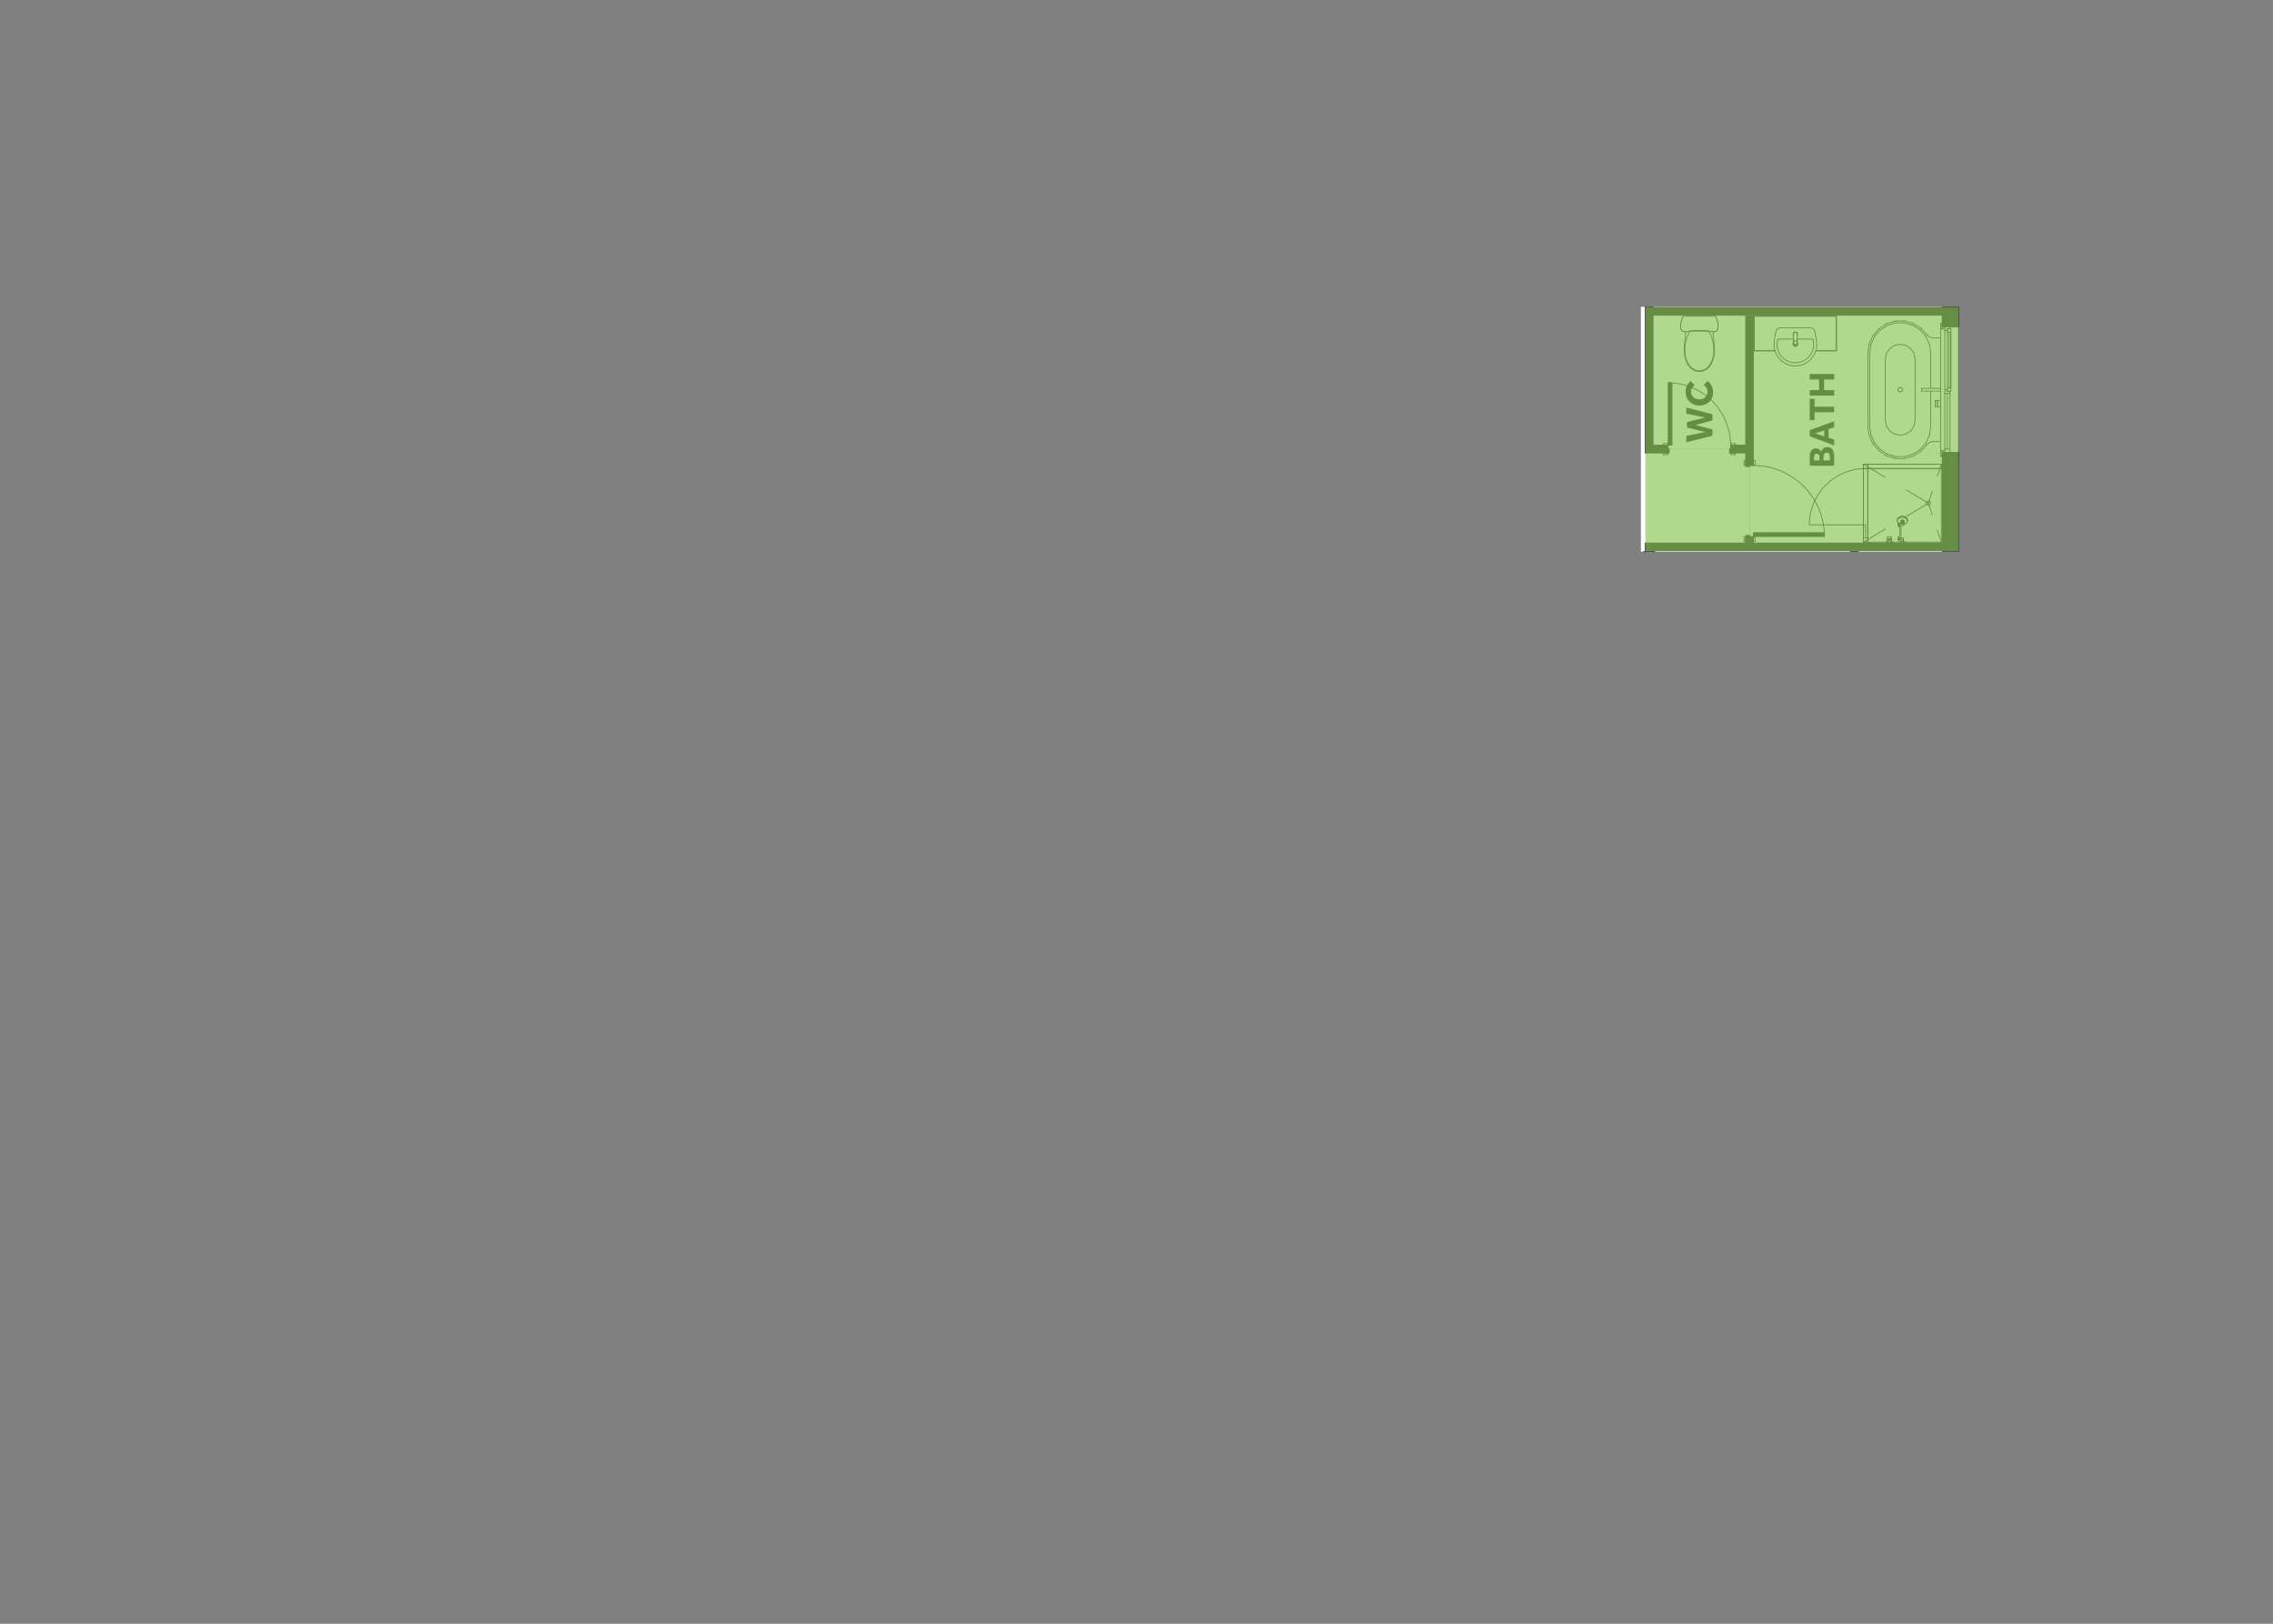 <?xml version="1.0" encoding="UTF-8"?>
<svg xmlns="http://www.w3.org/2000/svg" viewBox="0 0 2800 2000">
  <rect x="0" y="0" width="2800" height="2000" fill="#808080" stroke="none"/>
  <defs>
    <style>
      .cls-1 {
        fill: #fff;
      }

      .cls-1, .cls-2 {
        fill-rule: evenodd;
      }

      .cls-3 {
        isolation: isolate;
      }

      .cls-2, .cls-4 {
        fill: #434345;
      }

      .cls-5 {
        fill: none;
        stroke: #434345;
        stroke-linecap: round;
        stroke-linejoin: round;
        stroke-width: .941px;
      }

      .cls-6 {
        fill: #7bbf43;
        mix-blend-mode: multiply;
        opacity: .6;
      }
    </style>
  </defs>
  <g class="cls-3">
    <g id="Separate_WC_Bathroom">
      <polyline class="cls-1" points="2412.785 557.379 2402.12 557.379 2402.12 402.734 2412.785 402.734 2412.785 557.379"/>
      <polyline class="cls-1" points="2160.021 668.83 2160.021 664.031 2155.328 664.031 2155.328 570.177 2160.021 570.177 2160.021 494.988 2160.021 388.336 2392.522 388.336 2392.522 668.83 2160.021 668.83"/>
      <polyline class="cls-1" points="2279.471 678.429 2279.471 679.57 2036.304 679.57 2036.304 678.429 2279.471 678.429"/>
      <polyline class="cls-1" points="2289.069 679.57 2289.069 678.429 2392.522 678.429 2392.522 679.57 2289.069 679.57"/>
      <polyline class="cls-1" points="2392.522 378.737 2036.304 378.737 2036.304 377.884 2392.522 377.884 2392.522 378.737"/>
      <polyline class="cls-1" points="2021.331 679.57 2021.331 555.801 2021.331 377.884 2026.706 377.884 2026.706 557.912 2056.248 557.912 2056.248 553.007 2130.478 553.007 2130.478 557.912 2150.422 557.912 2150.422 570.177 2155.328 570.177 2155.328 664.031 2150.422 664.031 2150.422 668.83 2026.706 668.83 2026.706 679.57 2021.331 679.57"/>
      <polyline class="cls-1" points="2131.758 553.007 2054.968 553.007 2054.968 548.314 2036.304 548.314 2036.304 388.336 2150.422 388.336 2150.422 548.314 2131.758 548.314 2131.758 553.007"/>
      <polyline class="cls-1" points="2391.455 480.057 2391.455 417.292 2391.146 416.534 2390.389 416.225 2380.854 416.225 2376.854 415.223 2373.783 412.471 2366.243 404.142 2356.676 398.255 2345.84 395.279 2334.61 395.45 2323.87 398.745 2314.474 404.91 2307.179 413.463 2302.561 423.702 2300.993 434.826 2300.993 525.288 2302.582 536.401 2307.2 546.639 2314.495 555.172 2323.881 561.336 2334.61 564.631 2345.84 564.802 2356.665 561.827 2366.232 555.95 2373.783 547.642 2376.854 544.89 2380.854 543.888 2390.389 543.888 2391.146 543.578 2391.455 542.821 2391.455 480.057"/>
      <line class="cls-5" x1="2391.455" y1="480.057" x2="2391.455" y2="417.292"/>
      <line class="cls-5" x1="2391.455" y1="417.292" x2="2391.146" y2="416.534"/>
      <line class="cls-5" x1="2391.146" y1="416.534" x2="2390.389" y2="416.225"/>
      <line class="cls-5" x1="2390.389" y1="416.225" x2="2380.854" y2="416.225"/>
      <line class="cls-5" x1="2380.854" y1="416.225" x2="2376.854" y2="415.223"/>
      <line class="cls-5" x1="2376.854" y1="415.223" x2="2373.783" y2="412.471"/>
      <line class="cls-5" x1="2373.783" y1="412.471" x2="2366.243" y2="404.142"/>
      <line class="cls-5" x1="2366.243" y1="404.142" x2="2356.676" y2="398.255"/>
      <line class="cls-5" x1="2356.676" y1="398.255" x2="2345.84" y2="395.279"/>
      <line class="cls-5" x1="2345.84" y1="395.279" x2="2334.61" y2="395.45"/>
      <line class="cls-5" x1="2334.61" y1="395.45" x2="2323.87" y2="398.745"/>
      <line class="cls-5" x1="2323.87" y1="398.745" x2="2314.474" y2="404.91"/>
      <line class="cls-5" x1="2314.474" y1="404.91" x2="2307.179" y2="413.463"/>
      <line class="cls-5" x1="2307.179" y1="413.463" x2="2302.561" y2="423.702"/>
      <line class="cls-5" x1="2302.561" y1="423.702" x2="2300.993" y2="434.826"/>
      <line class="cls-5" x1="2300.993" y1="434.826" x2="2300.993" y2="525.288"/>
      <line class="cls-5" x1="2300.993" y1="525.288" x2="2302.582" y2="536.401"/>
      <line class="cls-5" x1="2302.582" y1="536.401" x2="2307.2" y2="546.639"/>
      <line class="cls-5" x1="2307.2" y1="546.639" x2="2314.495" y2="555.172"/>
      <line class="cls-5" x1="2314.495" y1="555.172" x2="2323.881" y2="561.336"/>
      <line class="cls-5" x1="2323.881" y1="561.336" x2="2334.61" y2="564.631"/>
      <line class="cls-5" x1="2334.61" y1="564.631" x2="2345.84" y2="564.802"/>
      <line class="cls-5" x1="2345.84" y1="564.802" x2="2356.665" y2="561.827"/>
      <line class="cls-5" x1="2356.665" y1="561.827" x2="2366.232" y2="555.95"/>
      <line class="cls-5" x1="2366.232" y1="555.95" x2="2373.783" y2="547.642"/>
      <line class="cls-5" x1="2373.783" y1="547.642" x2="2376.854" y2="544.89"/>
      <line class="cls-5" x1="2376.854" y1="544.89" x2="2380.854" y2="543.888"/>
      <line class="cls-5" x1="2380.854" y1="543.888" x2="2390.389" y2="543.888"/>
      <line class="cls-5" x1="2390.389" y1="543.888" x2="2391.146" y2="543.578"/>
      <line class="cls-5" x1="2391.146" y1="543.578" x2="2391.455" y2="542.821"/>
      <line class="cls-5" x1="2391.455" y1="542.821" x2="2391.455" y2="480.057"/>
      <polyline class="cls-1" points="2378.358 480.057 2378.358 434.815 2376.844 424.235 2372.396 414.509 2365.4 406.424 2356.399 400.643 2346.139 397.636 2335.452 397.636 2325.192 400.643 2316.202 406.424 2309.195 414.509 2304.758 424.235 2303.233 434.815 2303.233 525.298 2304.758 535.878 2309.195 545.605 2316.202 553.689 2325.192 559.469 2335.452 562.477 2346.139 562.477 2356.399 559.469 2365.4 553.689 2372.396 545.605 2376.844 535.878 2378.358 525.298 2378.358 480.057"/>
      <line class="cls-5" x1="2378.358" y1="480.057" x2="2378.358" y2="525.298"/>
      <line class="cls-5" x1="2378.358" y1="525.298" x2="2376.844" y2="535.878"/>
      <line class="cls-5" x1="2376.844" y1="535.878" x2="2372.396" y2="545.605"/>
      <line class="cls-5" x1="2372.396" y1="545.605" x2="2365.4" y2="553.689"/>
      <line class="cls-5" x1="2365.4" y1="553.689" x2="2356.399" y2="559.469"/>
      <line class="cls-5" x1="2356.399" y1="559.469" x2="2346.139" y2="562.477"/>
      <line class="cls-5" x1="2346.139" y1="562.477" x2="2335.452" y2="562.477"/>
      <line class="cls-5" x1="2335.452" y1="562.477" x2="2325.192" y2="559.469"/>
      <line class="cls-5" x1="2325.192" y1="559.469" x2="2316.202" y2="553.689"/>
      <line class="cls-5" x1="2316.202" y1="553.689" x2="2309.195" y2="545.605"/>
      <line class="cls-5" x1="2309.195" y1="545.605" x2="2304.758" y2="535.878"/>
      <line class="cls-5" x1="2304.758" y1="535.878" x2="2303.233" y2="525.298"/>
      <line class="cls-5" x1="2303.233" y1="525.298" x2="2303.233" y2="434.815"/>
      <line class="cls-5" x1="2303.233" y1="434.815" x2="2304.758" y2="424.235"/>
      <line class="cls-5" x1="2304.758" y1="424.235" x2="2309.195" y2="414.509"/>
      <line class="cls-5" x1="2309.195" y1="414.509" x2="2316.202" y2="406.424"/>
      <line class="cls-5" x1="2316.202" y1="406.424" x2="2325.192" y2="400.643"/>
      <line class="cls-5" x1="2325.192" y1="400.643" x2="2335.452" y2="397.636"/>
      <line class="cls-5" x1="2335.452" y1="397.636" x2="2346.139" y2="397.636"/>
      <line class="cls-5" x1="2346.139" y1="397.636" x2="2356.399" y2="400.643"/>
      <line class="cls-5" x1="2356.399" y1="400.643" x2="2365.4" y2="406.424"/>
      <line class="cls-5" x1="2365.4" y1="406.424" x2="2372.396" y2="414.509"/>
      <line class="cls-5" x1="2372.396" y1="414.509" x2="2376.844" y2="424.235"/>
      <line class="cls-5" x1="2376.844" y1="424.235" x2="2378.358" y2="434.815"/>
      <line class="cls-5" x1="2378.358" y1="434.815" x2="2378.358" y2="480.057"/>
      <polyline class="cls-1" points="2359.14 480.057 2359.14 442.419 2357.743 435.401 2353.764 429.45 2347.813 425.472 2340.796 424.075 2333.778 425.472 2327.827 429.45 2323.848 435.401 2322.451 442.419 2322.451 517.694 2323.848 524.711 2327.827 530.663 2333.778 534.641 2340.796 536.038 2347.813 534.641 2353.764 530.663 2357.743 524.711 2359.14 517.694 2359.14 480.057"/>
      <line class="cls-5" x1="2359.14" y1="480.057" x2="2359.14" y2="517.694"/>
      <line class="cls-5" x1="2359.14" y1="517.694" x2="2357.743" y2="524.711"/>
      <line class="cls-5" x1="2357.743" y1="524.711" x2="2353.764" y2="530.663"/>
      <line class="cls-5" x1="2353.764" y1="530.663" x2="2347.813" y2="534.641"/>
      <line class="cls-5" x1="2347.813" y1="534.641" x2="2340.796" y2="536.038"/>
      <line class="cls-5" x1="2340.796" y1="536.038" x2="2333.778" y2="534.641"/>
      <line class="cls-5" x1="2333.778" y1="534.641" x2="2327.827" y2="530.663"/>
      <line class="cls-5" x1="2327.827" y1="530.663" x2="2323.848" y2="524.711"/>
      <line class="cls-5" x1="2323.848" y1="524.711" x2="2322.451" y2="517.694"/>
      <line class="cls-5" x1="2322.451" y1="517.694" x2="2322.451" y2="442.419"/>
      <line class="cls-5" x1="2322.451" y1="442.419" x2="2323.848" y2="435.401"/>
      <line class="cls-5" x1="2323.848" y1="435.401" x2="2327.827" y2="429.45"/>
      <line class="cls-5" x1="2327.827" y1="429.45" x2="2333.778" y2="425.472"/>
      <line class="cls-5" x1="2333.778" y1="425.472" x2="2340.796" y2="424.075"/>
      <line class="cls-5" x1="2340.796" y1="424.075" x2="2347.813" y2="425.472"/>
      <line class="cls-5" x1="2347.813" y1="425.472" x2="2353.764" y2="429.45"/>
      <line class="cls-5" x1="2353.764" y1="429.45" x2="2357.743" y2="435.401"/>
      <line class="cls-5" x1="2357.743" y1="435.401" x2="2359.14" y2="442.419"/>
      <line class="cls-5" x1="2359.14" y1="442.419" x2="2359.14" y2="480.057"/>
      <polyline class="cls-1" points="2340.796 477.284 2338.833 478.094 2338.023 480.057 2338.833 482.019 2340.796 482.829 2342.758 482.019 2343.568 480.057 2342.758 478.094 2340.796 477.284"/>
      <line class="cls-5" x1="2340.796" y1="477.284" x2="2338.833" y2="478.094"/>
      <line class="cls-5" x1="2338.833" y1="478.094" x2="2338.023" y2="480.057"/>
      <line class="cls-5" x1="2338.023" y1="480.057" x2="2338.833" y2="482.019"/>
      <line class="cls-5" x1="2338.833" y1="482.019" x2="2340.796" y2="482.829"/>
      <line class="cls-5" x1="2340.796" y1="482.829" x2="2342.758" y2="482.019"/>
      <line class="cls-5" x1="2342.758" y1="482.019" x2="2343.568" y2="480.057"/>
      <line class="cls-5" x1="2343.568" y1="480.057" x2="2342.758" y2="478.094"/>
      <line class="cls-5" x1="2342.758" y1="478.094" x2="2340.796" y2="477.284"/>
      <line class="cls-5" x1="2390.922" y1="503.414" x2="2390.922" y2="503.318"/>
      <line class="cls-5" x1="2390.922" y1="503.318" x2="2390.922" y2="503.029"/>
      <line class="cls-5" x1="2390.922" y1="503.029" x2="2390.922" y2="502.571"/>
      <line class="cls-5" x1="2390.922" y1="502.571" x2="2390.922" y2="501.942"/>
      <line class="cls-5" x1="2390.922" y1="501.942" x2="2390.922" y2="501.163"/>
      <line class="cls-5" x1="2390.922" y1="501.163" x2="2390.922" y2="500.267"/>
      <line class="cls-5" x1="2390.922" y1="500.267" x2="2390.922" y2="499.275"/>
      <line class="cls-5" x1="2390.922" y1="499.275" x2="2390.922" y2="498.209"/>
      <line class="cls-5" x1="2390.922" y1="498.209" x2="2390.922" y2="497.12"/>
      <line class="cls-5" x1="2390.922" y1="497.12" x2="2390.922" y2="496.022"/>
      <line class="cls-5" x1="2390.922" y1="496.022" x2="2390.922" y2="494.966"/>
      <line class="cls-5" x1="2390.922" y1="494.966" x2="2390.922" y2="493.974"/>
      <line class="cls-5" x1="2390.922" y1="493.974" x2="2390.922" y2="493.079"/>
      <line class="cls-5" x1="2390.922" y1="493.079" x2="2390.922" y2="492.3"/>
      <line class="cls-5" x1="2390.922" y1="492.3" x2="2390.922" y2="491.671"/>
      <line class="cls-5" x1="2390.922" y1="491.671" x2="2390.922" y2="491.202"/>
      <line class="cls-5" x1="2390.922" y1="491.202" x2="2390.922" y2="490.924"/>
      <line class="cls-5" x1="2390.922" y1="490.924" x2="2390.922" y2="490.828"/>
      <line class="cls-5" x1="2391.455" y1="503.52" x2="2390.922" y2="503.414"/>
      <line class="cls-5" x1="2391.455" y1="490.722" x2="2390.922" y2="490.828"/>
      <line class="cls-5" x1="2386.656" y1="500.854" x2="2386.656" y2="500.8"/>
      <line class="cls-5" x1="2386.656" y1="500.8" x2="2386.656" y2="500.63"/>
      <line class="cls-5" x1="2386.656" y1="500.63" x2="2386.656" y2="500.352"/>
      <line class="cls-5" x1="2386.656" y1="500.352" x2="2386.656" y2="499.979"/>
      <line class="cls-5" x1="2386.656" y1="499.979" x2="2386.656" y2="499.52"/>
      <line class="cls-5" x1="2386.656" y1="499.52" x2="2386.656" y2="498.987"/>
      <line class="cls-5" x1="2386.656" y1="498.987" x2="2386.656" y2="498.401"/>
      <line class="cls-5" x1="2386.656" y1="498.401" x2="2386.656" y2="497.771"/>
      <line class="cls-5" x1="2386.656" y1="497.771" x2="2386.656" y2="497.12"/>
      <line class="cls-5" x1="2386.656" y1="497.12" x2="2386.656" y2="496.471"/>
      <line class="cls-5" x1="2386.656" y1="496.471" x2="2386.656" y2="495.841"/>
      <line class="cls-5" x1="2386.656" y1="495.841" x2="2386.656" y2="495.254"/>
      <line class="cls-5" x1="2386.656" y1="495.254" x2="2386.656" y2="494.721"/>
      <line class="cls-5" x1="2386.656" y1="494.721" x2="2386.656" y2="494.263"/>
      <line class="cls-5" x1="2386.656" y1="494.263" x2="2386.656" y2="493.889"/>
      <line class="cls-5" x1="2386.656" y1="493.889" x2="2386.656" y2="493.612"/>
      <line class="cls-5" x1="2386.656" y1="493.612" x2="2386.656" y2="493.441"/>
      <line class="cls-5" x1="2386.656" y1="493.441" x2="2386.656" y2="493.388"/>
      <line class="cls-5" x1="2390.922" y1="501.387" x2="2386.656" y2="500.854"/>
      <line class="cls-5" x1="2390.922" y1="492.855" x2="2386.656" y2="493.388"/>
      <line class="cls-5" x1="2383.99" y1="500.854" x2="2383.99" y2="500.8"/>
      <line class="cls-5" x1="2383.99" y1="500.8" x2="2383.99" y2="500.63"/>
      <line class="cls-5" x1="2383.99" y1="500.63" x2="2383.99" y2="500.352"/>
      <line class="cls-5" x1="2383.99" y1="500.352" x2="2383.99" y2="499.979"/>
      <line class="cls-5" x1="2383.99" y1="499.979" x2="2383.99" y2="499.52"/>
      <line class="cls-5" x1="2383.99" y1="499.52" x2="2383.99" y2="498.987"/>
      <line class="cls-5" x1="2383.99" y1="498.987" x2="2383.99" y2="498.401"/>
      <line class="cls-5" x1="2383.99" y1="498.401" x2="2383.99" y2="497.771"/>
      <line class="cls-5" x1="2383.99" y1="497.771" x2="2383.99" y2="497.12"/>
      <line class="cls-5" x1="2383.99" y1="497.12" x2="2383.99" y2="496.471"/>
      <line class="cls-5" x1="2383.99" y1="496.471" x2="2383.99" y2="495.841"/>
      <line class="cls-5" x1="2383.99" y1="495.841" x2="2383.99" y2="495.254"/>
      <line class="cls-5" x1="2383.99" y1="495.254" x2="2383.99" y2="494.721"/>
      <line class="cls-5" x1="2383.99" y1="494.721" x2="2383.99" y2="494.263"/>
      <line class="cls-5" x1="2383.99" y1="494.263" x2="2383.99" y2="493.889"/>
      <line class="cls-5" x1="2383.99" y1="493.889" x2="2383.99" y2="493.612"/>
      <line class="cls-5" x1="2383.99" y1="493.612" x2="2383.99" y2="493.441"/>
      <line class="cls-5" x1="2383.99" y1="493.441" x2="2383.99" y2="493.388"/>
      <line class="cls-5" x1="2386.656" y1="500.854" x2="2383.99" y2="500.854"/>
      <line class="cls-5" x1="2386.656" y1="493.388" x2="2383.99" y2="493.388"/>
      <line class="cls-5" x1="2391.455" y1="488.589" x2="2391.455" y2="489.122"/>
      <line class="cls-5" x1="2391.455" y1="505.12" x2="2391.455" y2="505.653"/>
      <line class="cls-5" x1="2391.455" y1="489.122" x2="2391.455" y2="505.12"/>
      <polyline class="cls-1" points="2391.455 482.989 2391.455 477.123 2391.242 477.123 2391.242 482.989 2391.455 482.989"/>
      <line class="cls-5" x1="2391.455" y1="482.989" x2="2391.242" y2="482.989"/>
      <line class="cls-5" x1="2391.242" y1="482.989" x2="2391.242" y2="477.123"/>
      <line class="cls-5" x1="2391.242" y1="477.123" x2="2391.455" y2="477.123"/>
      <line class="cls-5" x1="2391.455" y1="477.123" x2="2391.455" y2="482.989"/>
      <polyline class="cls-1" points="2391.242 481.763 2391.242 478.35 2367.555 478.35 2367.053 478.617 2367.053 481.496 2367.555 481.763 2391.242 481.763"/>
      <line class="cls-5" x1="2391.242" y1="481.763" x2="2367.555" y2="481.763"/>
      <line class="cls-5" x1="2367.555" y1="481.763" x2="2367.053" y2="481.496"/>
      <line class="cls-5" x1="2367.053" y1="481.496" x2="2367.053" y2="478.617"/>
      <line class="cls-5" x1="2367.053" y1="478.617" x2="2367.555" y2="478.35"/>
      <line class="cls-5" x1="2367.555" y1="478.35" x2="2391.242" y2="478.35"/>
      <line class="cls-5" x1="2391.242" y1="478.35" x2="2391.242" y2="481.763"/>
      <polyline class="cls-2" points="2404.787 679.57 2404.787 557.379 2412.785 557.379 2412.785 679.57 2404.787 679.57"/>
      <polyline class="cls-2" points="2412.785 402.734 2404.787 402.734 2404.787 377.884 2412.785 377.884 2412.785 402.734"/>
      <polyline class="cls-2" points="2402.12 679.57 2402.12 557.379 2404.787 557.379 2404.787 679.57 2402.12 679.57"/>
      <polyline class="cls-2" points="2404.787 377.884 2404.787 402.734 2402.12 402.734 2402.12 377.884 2404.787 377.884"/>
      <polyline class="cls-2" points="2402.12 557.379 2402.12 679.57 2392.522 679.57 2392.522 557.379 2395.721 557.379 2402.12 557.379"/>
      <polyline class="cls-2" points="2402.12 402.734 2395.721 402.734 2392.522 402.734 2392.522 377.884 2402.12 377.884 2402.12 402.734"/>
      <line class="cls-5" x1="2392.522" y1="557.379" x2="2392.522" y2="562.178"/>
      <line class="cls-5" x1="2395.721" y1="557.379" x2="2392.522" y2="557.379"/>
      <line class="cls-5" x1="2404.787" y1="557.379" x2="2402.12" y2="557.379"/>
      <line class="cls-5" x1="2412.785" y1="557.379" x2="2404.787" y2="557.379"/>
      <line class="cls-5" x1="2402.12" y1="557.379" x2="2395.721" y2="557.379"/>
      <line class="cls-5" x1="2392.522" y1="402.734" x2="2392.522" y2="397.934"/>
      <line class="cls-5" x1="2395.721" y1="402.734" x2="2392.522" y2="402.734"/>
      <line class="cls-5" x1="2404.787" y1="402.734" x2="2402.12" y2="402.734"/>
      <line class="cls-5" x1="2412.785" y1="402.734" x2="2404.787" y2="402.734"/>
      <line class="cls-5" x1="2402.12" y1="402.734" x2="2395.721" y2="402.734"/>
      <line class="cls-5" x1="2412.785" y1="679.57" x2="2412.785" y2="557.379"/>
      <line class="cls-5" x1="2412.785" y1="402.734" x2="2412.785" y2="377.884"/>
      <line class="cls-5" x1="2392.522" y1="377.884" x2="2392.522" y2="402.734"/>
      <line class="cls-5" x1="2392.522" y1="557.379" x2="2392.522" y2="668.83"/>
      <line class="cls-5" x1="2392.522" y1="678.429" x2="2392.522" y2="679.57"/>
      <polyline class="cls-1" points="2395.721 402.734 2392.522 402.734 2390.495 404.867 2390.495 555.246 2392.522 557.379 2395.721 557.379 2395.721 402.734"/>
      <polyline class="cls-1" points="2395.721 405.4 2395.721 402.734 2392.522 402.734 2392.522 405.4 2395.721 405.4"/>
      <polyline class="cls-1" points="2390.495 404.867 2392.522 404.867 2392.522 397.934 2390.495 397.934 2390.495 404.867"/>
      <polyline class="cls-1" points="2395.721 557.379 2395.721 554.713 2392.522 554.713 2392.522 557.379 2395.721 557.379"/>
      <polyline class="cls-1" points="2392.522 555.246 2390.495 555.246 2390.495 562.178 2392.522 562.178 2392.522 555.246"/>
      <line class="cls-5" x1="2390.495" y1="404.867" x2="2390.495" y2="555.246"/>
      <line class="cls-5" x1="2395.721" y1="405.4" x2="2392.522" y2="405.4"/>
      <line class="cls-5" x1="2392.522" y1="405.4" x2="2392.522" y2="402.734"/>
      <line class="cls-5" x1="2392.522" y1="402.734" x2="2395.721" y2="402.734"/>
      <line class="cls-5" x1="2395.721" y1="402.734" x2="2395.721" y2="405.4"/>
      <line class="cls-5" x1="2390.495" y1="404.867" x2="2390.495" y2="397.934"/>
      <line class="cls-5" x1="2390.495" y1="397.934" x2="2392.522" y2="397.934"/>
      <line class="cls-5" x1="2392.522" y1="397.934" x2="2392.522" y2="404.867"/>
      <line class="cls-5" x1="2392.522" y1="404.867" x2="2390.495" y2="404.867"/>
      <line class="cls-5" x1="2395.721" y1="557.379" x2="2392.522" y2="557.379"/>
      <line class="cls-5" x1="2392.522" y1="557.379" x2="2392.522" y2="554.713"/>
      <line class="cls-5" x1="2392.522" y1="554.713" x2="2395.721" y2="554.713"/>
      <line class="cls-5" x1="2395.721" y1="554.713" x2="2395.721" y2="557.379"/>
      <line class="cls-5" x1="2392.522" y1="555.246" x2="2392.522" y2="562.178"/>
      <line class="cls-5" x1="2392.522" y1="562.178" x2="2390.495" y2="562.178"/>
      <line class="cls-5" x1="2390.495" y1="562.178" x2="2390.495" y2="555.246"/>
      <line class="cls-5" x1="2390.495" y1="555.246" x2="2392.522" y2="555.246"/>
      <polyline class="cls-1" points="2402.12 402.734 2395.721 402.734 2395.721 407 2398.921 407 2398.921 404.867 2402.12 404.867 2402.12 402.734"/>
      <polyline class="cls-1" points="2398.921 482.19 2398.921 480.057 2395.721 480.057 2395.721 482.19 2398.921 482.19"/>
      <polyline class="cls-1" points="2403.187 477.923 2403.187 409.133 2398.921 409.133 2398.921 407 2395.721 407 2395.721 480.057 2398.921 480.057 2398.921 477.923 2403.187 477.923"/>
      <polyline class="cls-1" points="2403.187 404.867 2398.921 404.867 2398.921 409.133 2403.187 409.133 2403.187 404.867"/>
      <polyline class="cls-1" points="2398.921 482.19 2403.187 482.19 2403.187 477.923 2398.921 477.923 2398.921 482.19"/>
      <polyline class="cls-1" points="2398.921 477.923 2403.187 477.923 2403.187 409.133 2398.921 409.133 2398.921 477.923"/>
      <polyline class="cls-1" points="2402.12 482.19 2395.721 482.19 2395.721 484.323 2402.12 484.323 2402.12 482.19"/>
      <polyline class="cls-1" points="2395.721 557.379 2402.12 557.379 2402.12 553.113 2395.721 553.113 2395.721 557.379"/>
      <polyline class="cls-1" points="2402.12 484.323 2395.721 484.323 2395.721 553.113 2402.12 553.113 2402.12 484.323"/>
      <line class="cls-5" x1="2402.12" y1="402.734" x2="2402.12" y2="404.867"/>
      <line class="cls-5" x1="2402.12" y1="404.867" x2="2398.921" y2="404.867"/>
      <line class="cls-5" x1="2398.921" y1="404.867" x2="2398.921" y2="407"/>
      <line class="cls-5" x1="2398.921" y1="407" x2="2395.721" y2="407"/>
      <line class="cls-5" x1="2395.721" y1="407" x2="2395.721" y2="402.734"/>
      <line class="cls-5" x1="2395.721" y1="482.19" x2="2395.721" y2="480.057"/>
      <line class="cls-5" x1="2395.721" y1="480.057" x2="2398.921" y2="480.057"/>
      <line class="cls-5" x1="2398.921" y1="480.057" x2="2398.921" y2="482.19"/>
      <line class="cls-5" x1="2398.921" y1="482.19" x2="2402.12" y2="482.19"/>
      <line class="cls-5" x1="2395.721" y1="480.057" x2="2395.721" y2="407"/>
      <line class="cls-5" x1="2403.187" y1="409.133" x2="2403.187" y2="477.923"/>
      <line class="cls-5" x1="2403.187" y1="404.867" x2="2403.187" y2="409.133"/>
      <line class="cls-5" x1="2403.187" y1="409.133" x2="2398.921" y2="409.133"/>
      <line class="cls-5" x1="2398.921" y1="409.133" x2="2398.921" y2="404.867"/>
      <line class="cls-5" x1="2398.921" y1="404.867" x2="2403.187" y2="404.867"/>
      <line class="cls-5" x1="2398.921" y1="482.19" x2="2398.921" y2="477.923"/>
      <line class="cls-5" x1="2398.921" y1="477.923" x2="2403.187" y2="477.923"/>
      <line class="cls-5" x1="2403.187" y1="477.923" x2="2403.187" y2="482.19"/>
      <line class="cls-5" x1="2403.187" y1="482.19" x2="2398.921" y2="482.19"/>
      <line class="cls-5" x1="2398.921" y1="477.923" x2="2398.921" y2="409.133"/>
      <line class="cls-5" x1="2403.187" y1="409.133" x2="2403.187" y2="477.923"/>
      <line class="cls-5" x1="2401.054" y1="409.133" x2="2401.054" y2="477.923"/>
      <line class="cls-5" x1="2402.12" y1="482.19" x2="2402.12" y2="484.323"/>
      <line class="cls-5" x1="2402.12" y1="484.323" x2="2395.721" y2="484.323"/>
      <line class="cls-5" x1="2395.721" y1="484.323" x2="2395.721" y2="482.19"/>
      <line class="cls-5" x1="2395.721" y1="557.379" x2="2395.721" y2="553.113"/>
      <line class="cls-5" x1="2395.721" y1="553.113" x2="2402.12" y2="553.113"/>
      <line class="cls-5" x1="2402.12" y1="553.113" x2="2402.12" y2="557.379"/>
      <line class="cls-5" x1="2398.921" y1="484.323" x2="2398.921" y2="553.113"/>
      <line class="cls-5" x1="2402.12" y1="484.323" x2="2402.12" y2="553.113"/>
      <line class="cls-5" x1="2395.721" y1="553.113" x2="2395.721" y2="484.323"/>
      <line class="cls-5" x1="2402.12" y1="402.734" x2="2395.721" y2="402.734"/>
      <line class="cls-5" x1="2402.12" y1="402.734" x2="2395.721" y2="402.734"/>
      <line class="cls-5" x1="2395.721" y1="402.734" x2="2392.522" y2="402.734"/>
      <line class="cls-5" x1="2412.785" y1="402.734" x2="2404.787" y2="402.734"/>
      <line class="cls-5" x1="2404.787" y1="402.734" x2="2402.12" y2="402.734"/>
      <line class="cls-5" x1="2395.721" y1="402.734" x2="2392.522" y2="402.734"/>
      <line class="cls-5" x1="2392.522" y1="402.734" x2="2392.522" y2="397.934"/>
      <line class="cls-5" x1="2392.522" y1="402.734" x2="2392.522" y2="397.934"/>
      <line class="cls-5" x1="2402.12" y1="557.379" x2="2395.721" y2="557.379"/>
      <line class="cls-5" x1="2402.12" y1="557.379" x2="2395.721" y2="557.379"/>
      <line class="cls-5" x1="2395.721" y1="557.379" x2="2392.522" y2="557.379"/>
      <line class="cls-5" x1="2412.785" y1="557.379" x2="2404.787" y2="557.379"/>
      <line class="cls-5" x1="2404.787" y1="557.379" x2="2402.12" y2="557.379"/>
      <line class="cls-5" x1="2395.721" y1="557.379" x2="2392.522" y2="557.379"/>
      <line class="cls-5" x1="2392.522" y1="557.379" x2="2392.522" y2="562.178"/>
      <line class="cls-5" x1="2392.522" y1="557.379" x2="2392.522" y2="562.178"/>
      <polyline class="cls-2" points="2036.304 678.429 2026.706 668.83 2036.304 668.83 2036.304 678.429"/>
      <polyline class="cls-2" points="2036.304 678.429 2026.706 678.429 2026.706 668.83 2036.304 678.429"/>
      <polyline class="cls-2" points="2026.706 679.57 2026.706 678.429 2036.304 678.429 2036.304 679.57 2026.706 679.57"/>
      <line class="cls-5" x1="2026.706" y1="668.83" x2="2036.304" y2="668.83"/>
      <line class="cls-5" x1="2026.706" y1="679.57" x2="2026.706" y2="679.495"/>
      <line class="cls-5" x1="2036.304" y1="679.57" x2="2036.304" y2="679.495"/>
      <line class="cls-5" x1="2036.304" y1="679.57" x2="2036.304" y2="678.429"/>
      <line class="cls-5" x1="2026.706" y1="668.83" x2="2026.706" y2="679.57"/>
      <polyline class="cls-1" points="2026.706 679.495 2026.706 679.57 2024.679 679.57 2024.679 679.495 2026.706 679.495"/>
      <polyline class="cls-1" points="2038.331 679.495 2038.331 679.57 2036.304 679.57 2036.304 679.495 2038.331 679.495"/>
      <line class="cls-5" x1="2026.706" y1="679.57" x2="2026.706" y2="679.495"/>
      <line class="cls-5" x1="2026.706" y1="679.495" x2="2024.679" y2="679.495"/>
      <line class="cls-5" x1="2024.679" y1="679.495" x2="2024.679" y2="679.57"/>
      <line class="cls-5" x1="2038.331" y1="679.57" x2="2038.331" y2="679.495"/>
      <line class="cls-5" x1="2038.331" y1="679.495" x2="2036.304" y2="679.495"/>
      <line class="cls-5" x1="2036.304" y1="679.495" x2="2036.304" y2="679.57"/>
      <line class="cls-5" x1="2036.304" y1="679.57" x2="2036.304" y2="679.495"/>
      <line class="cls-5" x1="2036.304" y1="679.57" x2="2036.304" y2="679.495"/>
      <line class="cls-5" x1="2026.706" y1="679.57" x2="2026.706" y2="679.495"/>
      <line class="cls-5" x1="2026.706" y1="679.57" x2="2026.706" y2="679.495"/>
      <polyline class="cls-2" points="2036.304 678.429 2036.304 668.83 2392.522 668.83 2392.522 678.429 2036.304 678.429"/>
      <line class="cls-5" x1="2392.522" y1="668.83" x2="2160.021" y2="668.83"/>
      <line class="cls-5" x1="2150.422" y1="668.83" x2="2036.304" y2="668.83"/>
      <line class="cls-5" x1="2036.304" y1="678.429" x2="2279.471" y2="678.429"/>
      <line class="cls-5" x1="2289.069" y1="678.429" x2="2392.522" y2="678.429"/>
      <polyline class="cls-2" points="2392.522 378.737 2392.522 388.336 2036.304 388.336 2036.304 378.737 2392.522 378.737"/>
      <line class="cls-5" x1="2392.522" y1="378.737" x2="2036.304" y2="378.737"/>
      <line class="cls-5" x1="2036.304" y1="388.336" x2="2150.422" y2="388.336"/>
      <line class="cls-5" x1="2160.021" y1="388.336" x2="2392.522" y2="388.336"/>
      <line class="cls-5" x1="2392.522" y1="388.336" x2="2392.522" y2="378.737"/>
      <polyline class="cls-2" points="2289.069 678.429 2289.069 679.57 2279.471 679.57 2279.471 678.429 2289.069 678.429"/>
      <line class="cls-5" x1="2289.069" y1="679.57" x2="2289.069" y2="678.429"/>
      <line class="cls-5" x1="2279.471" y1="678.429" x2="2279.471" y2="679.57"/>
      <polyline class="cls-2" points="2150.422 548.314 2160.021 557.912 2150.422 557.912 2150.422 548.314"/>
      <polyline class="cls-2" points="2150.422 548.314 2160.021 548.314 2160.021 557.912 2150.422 548.314"/>
      <polyline class="cls-2" points="2160.021 548.314 2150.422 548.314 2150.422 388.336 2160.021 388.336 2160.021 548.314"/>
      <line class="cls-5" x1="2160.021" y1="557.912" x2="2150.422" y2="557.912"/>
      <line class="cls-5" x1="2160.021" y1="557.912" x2="2160.021" y2="388.336"/>
      <line class="cls-5" x1="2150.422" y1="388.336" x2="2150.422" y2="548.314"/>
      <polyline class="cls-2" points="2134.957 548.314 2150.422 548.314 2150.422 557.912 2134.957 557.912 2134.957 548.314"/>
      <polyline class="cls-2" points="2036.304 548.314 2051.769 548.314 2051.769 557.912 2036.304 557.912 2036.304 548.314"/>
      <line class="cls-5" x1="2051.769" y1="557.912" x2="2049.103" y2="557.912"/>
      <line class="cls-5" x1="2051.769" y1="548.314" x2="2049.103" y2="548.314"/>
      <line class="cls-5" x1="2051.769" y1="548.314" x2="2051.769" y2="557.912"/>
      <line class="cls-5" x1="2134.957" y1="557.912" x2="2137.624" y2="557.912"/>
      <line class="cls-5" x1="2134.957" y1="548.314" x2="2137.624" y2="548.314"/>
      <line class="cls-5" x1="2134.957" y1="548.314" x2="2134.957" y2="557.912"/>
      <line class="cls-5" x1="2150.422" y1="548.314" x2="2134.957" y2="548.314"/>
      <line class="cls-5" x1="2051.769" y1="548.314" x2="2036.304" y2="548.314"/>
      <line class="cls-5" x1="2036.304" y1="557.912" x2="2051.769" y2="557.912"/>
      <line class="cls-5" x1="2134.957" y1="557.912" x2="2150.422" y2="557.912"/>
      <polyline class="cls-1" points="2132.291 559.939 2137.624 559.939 2137.624 557.912 2132.291 557.912 2132.291 559.939"/>
      <polyline class="cls-1" points="2054.435 557.912 2049.103 557.912 2049.103 559.939 2054.435 559.939 2054.435 557.912"/>
      <polyline class="cls-1" points="2132.291 548.314 2137.624 548.314 2137.624 546.287 2132.291 546.287 2132.291 548.314"/>
      <polyline class="cls-1" points="2054.435 546.287 2049.103 546.287 2049.103 548.314 2054.435 548.314 2054.435 546.287"/>
      <line class="cls-5" x1="2132.291" y1="559.939" x2="2137.624" y2="559.939"/>
      <line class="cls-5" x1="2137.624" y1="559.939" x2="2137.624" y2="557.912"/>
      <line class="cls-5" x1="2137.624" y1="557.912" x2="2132.291" y2="557.912"/>
      <line class="cls-5" x1="2132.291" y1="557.912" x2="2132.291" y2="559.939"/>
      <line class="cls-5" x1="2054.435" y1="557.912" x2="2049.103" y2="557.912"/>
      <line class="cls-5" x1="2049.103" y1="557.912" x2="2049.103" y2="559.939"/>
      <line class="cls-5" x1="2049.103" y1="559.939" x2="2054.435" y2="559.939"/>
      <line class="cls-5" x1="2054.435" y1="559.939" x2="2054.435" y2="557.912"/>
      <line class="cls-5" x1="2132.291" y1="548.314" x2="2137.624" y2="548.314"/>
      <line class="cls-5" x1="2137.624" y1="548.314" x2="2137.624" y2="546.287"/>
      <line class="cls-5" x1="2137.624" y1="546.287" x2="2132.291" y2="546.287"/>
      <line class="cls-5" x1="2132.291" y1="546.287" x2="2132.291" y2="548.314"/>
      <line class="cls-5" x1="2054.435" y1="546.287" x2="2049.103" y2="546.287"/>
      <line class="cls-5" x1="2049.103" y1="546.287" x2="2049.103" y2="548.314"/>
      <line class="cls-5" x1="2049.103" y1="548.314" x2="2054.435" y2="548.314"/>
      <line class="cls-5" x1="2054.435" y1="548.314" x2="2054.435" y2="546.287"/>
      <path class="cls-5" d="M2054.968,471.524c42.415,0,76.789,34.374,76.789,76.79"/>
      <polyline class="cls-2" points="2130.478 557.912 2134.957 557.912 2134.957 548.314 2131.758 548.314 2131.758 553.007 2130.478 553.007 2130.478 557.912"/>
      <polyline class="cls-2" points="2051.769 557.912 2056.248 557.912 2056.248 553.007 2054.968 553.007 2054.968 548.314 2051.769 548.314 2051.769 557.912"/>
      <polyline class="cls-2" points="2054.968 471.524 2054.968 548.314 2059.661 548.314 2059.661 471.524 2054.968 471.524"/>
      <line class="cls-5" x1="2130.478" y1="557.912" x2="2130.478" y2="553.007"/>
      <line class="cls-5" x1="2130.478" y1="553.007" x2="2131.758" y2="553.007"/>
      <line class="cls-5" x1="2131.758" y1="553.007" x2="2131.758" y2="548.314"/>
      <line class="cls-5" x1="2131.758" y1="548.314" x2="2134.957" y2="548.314"/>
      <line class="cls-5" x1="2134.957" y1="548.314" x2="2134.957" y2="557.912"/>
      <line class="cls-5" x1="2134.957" y1="557.912" x2="2130.478" y2="557.912"/>
      <line class="cls-5" x1="2051.769" y1="557.912" x2="2051.769" y2="548.314"/>
      <line class="cls-5" x1="2051.769" y1="548.314" x2="2054.968" y2="548.314"/>
      <line class="cls-5" x1="2054.968" y1="548.314" x2="2054.968" y2="553.007"/>
      <line class="cls-5" x1="2054.968" y1="553.007" x2="2056.248" y2="553.007"/>
      <line class="cls-5" x1="2056.248" y1="553.007" x2="2056.248" y2="557.912"/>
      <line class="cls-5" x1="2056.248" y1="557.912" x2="2051.769" y2="557.912"/>
      <line class="cls-5" x1="2054.968" y1="471.524" x2="2054.968" y2="548.314"/>
      <line class="cls-5" x1="2054.968" y1="548.314" x2="2059.661" y2="548.314"/>
      <line class="cls-5" x1="2059.661" y1="548.314" x2="2059.661" y2="471.524"/>
      <line class="cls-5" x1="2059.661" y1="471.524" x2="2054.968" y2="471.524"/>
      <line class="cls-5" x1="2134.957" y1="548.314" x2="2134.957" y2="557.912"/>
      <line class="cls-5" x1="2134.957" y1="548.314" x2="2134.957" y2="557.912"/>
      <line class="cls-5" x1="2134.957" y1="548.314" x2="2137.624" y2="548.314"/>
      <line class="cls-5" x1="2134.957" y1="548.314" x2="2137.624" y2="548.314"/>
      <line class="cls-5" x1="2134.957" y1="557.912" x2="2137.624" y2="557.912"/>
      <line class="cls-5" x1="2134.957" y1="557.912" x2="2137.624" y2="557.912"/>
      <line class="cls-5" x1="2051.769" y1="548.314" x2="2051.769" y2="557.912"/>
      <line class="cls-5" x1="2051.769" y1="548.314" x2="2051.769" y2="557.912"/>
      <line class="cls-5" x1="2051.769" y1="548.314" x2="2049.103" y2="548.314"/>
      <line class="cls-5" x1="2051.769" y1="548.314" x2="2049.103" y2="548.314"/>
      <line class="cls-5" x1="2051.769" y1="557.912" x2="2049.103" y2="557.912"/>
      <line class="cls-5" x1="2051.769" y1="557.912" x2="2049.103" y2="557.912"/>
      <polyline class="cls-2" points="2160.021 668.83 2150.422 668.83 2150.422 664.031 2160.021 664.031 2160.021 668.83"/>
      <polyline class="cls-2" points="2160.021 570.177 2150.422 570.177 2150.422 551.513 2160.021 551.513 2160.021 570.177"/>
      <line class="cls-5" x1="2150.422" y1="664.031" x2="2150.422" y2="666.697"/>
      <line class="cls-5" x1="2160.021" y1="664.031" x2="2160.021" y2="666.697"/>
      <line class="cls-5" x1="2160.021" y1="664.031" x2="2150.422" y2="664.031"/>
      <line class="cls-5" x1="2150.422" y1="570.177" x2="2150.422" y2="567.511"/>
      <line class="cls-5" x1="2160.021" y1="570.177" x2="2160.021" y2="567.511"/>
      <line class="cls-5" x1="2160.021" y1="570.177" x2="2150.422" y2="570.177"/>
      <line class="cls-5" x1="2160.021" y1="668.83" x2="2160.021" y2="664.031"/>
      <line class="cls-5" x1="2160.021" y1="570.177" x2="2160.021" y2="551.513"/>
      <line class="cls-5" x1="2160.021" y1="551.513" x2="2150.422" y2="551.513"/>
      <line class="cls-5" x1="2150.422" y1="551.513" x2="2150.422" y2="570.177"/>
      <line class="cls-5" x1="2150.422" y1="664.031" x2="2150.422" y2="668.83"/>
      <polyline class="cls-1" points="2148.395 572.844 2150.422 572.844 2150.422 567.511 2148.395 567.511 2148.395 572.844"/>
      <polyline class="cls-1" points="2150.422 661.365 2148.395 661.365 2148.395 666.697 2150.422 666.697 2150.422 661.365"/>
      <polyline class="cls-1" points="2160.021 572.844 2162.047 572.844 2162.047 567.511 2160.021 567.511 2160.021 572.844"/>
      <polyline class="cls-1" points="2162.047 661.365 2160.021 661.365 2160.021 666.697 2162.047 666.697 2162.047 661.365"/>
      <line class="cls-5" x1="2148.395" y1="572.844" x2="2148.395" y2="567.511"/>
      <line class="cls-5" x1="2148.395" y1="567.511" x2="2150.422" y2="567.511"/>
      <line class="cls-5" x1="2150.422" y1="567.511" x2="2150.422" y2="572.844"/>
      <line class="cls-5" x1="2150.422" y1="572.844" x2="2148.395" y2="572.844"/>
      <line class="cls-5" x1="2150.422" y1="661.365" x2="2150.422" y2="666.697"/>
      <line class="cls-5" x1="2150.422" y1="666.697" x2="2148.395" y2="666.697"/>
      <line class="cls-5" x1="2148.395" y1="666.697" x2="2148.395" y2="661.365"/>
      <line class="cls-5" x1="2148.395" y1="661.365" x2="2150.422" y2="661.365"/>
      <line class="cls-5" x1="2160.021" y1="572.844" x2="2160.021" y2="567.511"/>
      <line class="cls-5" x1="2160.021" y1="567.511" x2="2162.047" y2="567.511"/>
      <line class="cls-5" x1="2162.047" y1="567.511" x2="2162.047" y2="572.844"/>
      <line class="cls-5" x1="2162.047" y1="572.844" x2="2160.021" y2="572.844"/>
      <line class="cls-5" x1="2162.047" y1="661.365" x2="2162.047" y2="666.697"/>
      <line class="cls-5" x1="2162.047" y1="666.697" x2="2160.021" y2="666.697"/>
      <line class="cls-5" x1="2160.021" y1="666.697" x2="2160.021" y2="661.365"/>
      <line class="cls-5" x1="2160.021" y1="661.365" x2="2162.047" y2="661.365"/>
      <path class="cls-5" d="M2160.021,573.377c48.303,0,87.454,39.152,87.454,87.454"/>
      <polyline class="cls-2" points="2150.422 574.657 2155.328 574.657 2155.328 573.377 2160.021 573.377 2160.021 570.177 2150.422 570.177 2150.422 574.657"/>
      <polyline class="cls-2" points="2150.422 664.031 2160.021 664.031 2160.021 660.831 2155.328 660.831 2155.328 659.552 2150.422 659.552 2150.422 664.031"/>
      <polyline class="cls-2" points="2247.475 660.831 2247.475 656.139 2160.021 656.139 2160.021 660.831 2247.475 660.831"/>
      <line class="cls-5" x1="2150.422" y1="574.657" x2="2155.328" y2="574.657"/>
      <line class="cls-5" x1="2155.328" y1="574.657" x2="2155.328" y2="573.377"/>
      <line class="cls-5" x1="2155.328" y1="573.377" x2="2160.021" y2="573.377"/>
      <line class="cls-5" x1="2160.021" y1="573.377" x2="2160.021" y2="570.177"/>
      <line class="cls-5" x1="2160.021" y1="570.177" x2="2150.422" y2="570.177"/>
      <line class="cls-5" x1="2150.422" y1="570.177" x2="2150.422" y2="574.657"/>
      <line class="cls-5" x1="2150.422" y1="664.031" x2="2160.021" y2="664.031"/>
      <line class="cls-5" x1="2160.021" y1="664.031" x2="2160.021" y2="660.831"/>
      <line class="cls-5" x1="2160.021" y1="660.831" x2="2155.328" y2="660.831"/>
      <line class="cls-5" x1="2155.328" y1="660.831" x2="2155.328" y2="659.552"/>
      <line class="cls-5" x1="2155.328" y1="659.552" x2="2150.422" y2="659.552"/>
      <line class="cls-5" x1="2150.422" y1="659.552" x2="2150.422" y2="664.031"/>
      <line class="cls-5" x1="2247.475" y1="660.831" x2="2160.021" y2="660.831"/>
      <line class="cls-5" x1="2160.021" y1="660.831" x2="2160.021" y2="656.139"/>
      <line class="cls-5" x1="2160.021" y1="656.139" x2="2247.475" y2="656.139"/>
      <line class="cls-5" x1="2247.475" y1="656.139" x2="2247.475" y2="660.831"/>
      <line class="cls-5" x1="2160.021" y1="570.177" x2="2150.422" y2="570.177"/>
      <line class="cls-5" x1="2160.021" y1="570.177" x2="2150.422" y2="570.177"/>
      <line class="cls-5" x1="2160.021" y1="570.177" x2="2160.021" y2="567.511"/>
      <line class="cls-5" x1="2160.021" y1="570.177" x2="2160.021" y2="567.511"/>
      <line class="cls-5" x1="2150.422" y1="570.177" x2="2150.422" y2="567.511"/>
      <line class="cls-5" x1="2150.422" y1="570.177" x2="2150.422" y2="567.511"/>
      <line class="cls-5" x1="2160.021" y1="664.031" x2="2150.422" y2="664.031"/>
      <line class="cls-5" x1="2160.021" y1="664.031" x2="2150.422" y2="664.031"/>
      <line class="cls-5" x1="2160.021" y1="664.031" x2="2160.021" y2="666.697"/>
      <line class="cls-5" x1="2160.021" y1="664.031" x2="2160.021" y2="666.697"/>
      <line class="cls-5" x1="2150.422" y1="664.031" x2="2150.422" y2="666.697"/>
      <line class="cls-5" x1="2150.422" y1="664.031" x2="2150.422" y2="666.697"/>
      <polyline class="cls-2" points="2036.304 557.912 2026.706 557.912 2026.706 377.884 2036.304 377.884 2036.304 557.912"/>
      <line class="cls-5" x1="2036.304" y1="548.314" x2="2036.304" y2="388.336"/>
      <line class="cls-5" x1="2036.304" y1="378.737" x2="2036.304" y2="377.884"/>
      <line class="cls-5" x1="2026.706" y1="377.884" x2="2026.706" y2="557.912"/>
      <line class="cls-5" x1="2026.706" y1="557.912" x2="2036.304" y2="557.912"/>
      <polyline class="cls-1" points="2161.087 432.063 2262.193 432.063 2262.193 389.402 2161.087 389.402 2161.087 432.063"/>
      <line class="cls-5" x1="2161.087" y1="432.063" x2="2262.193" y2="432.063"/>
      <line class="cls-5" x1="2262.193" y1="432.063" x2="2262.193" y2="389.402"/>
      <line class="cls-5" x1="2262.193" y1="389.402" x2="2161.087" y2="389.402"/>
      <line class="cls-5" x1="2161.087" y1="389.402" x2="2161.087" y2="432.063"/>
      <line class="cls-5" x1="2161.087" y1="432.063" x2="2262.193" y2="432.063"/>
      <line class="cls-5" x1="2262.193" y1="432.063" x2="2262.193" y2="389.402"/>
      <line class="cls-5" x1="2262.193" y1="389.402" x2="2161.087" y2="389.402"/>
      <line class="cls-5" x1="2161.087" y1="389.402" x2="2161.087" y2="432.063"/>
      <polyline class="cls-1" points="2111.43 437.758 2112.017 432.287 2111.857 426.773 2108.401 389.402 2078.325 389.402 2074.88 426.773 2074.71 432.287 2075.296 437.758 2076.619 443.069 2078.645 448.072 2081.375 452.039 2084.906 455.079 2088.99 456.998 2093.363 457.659 2097.747 456.998 2101.831 455.079 2105.351 452.039 2108.081 448.072 2110.107 443.069 2111.43 437.758"/>
      <line class="cls-5" x1="2111.43" y1="437.758" x2="2110.107" y2="443.069"/>
      <line class="cls-5" x1="2110.107" y1="443.069" x2="2108.081" y2="448.072"/>
      <line class="cls-5" x1="2108.081" y1="448.072" x2="2105.351" y2="452.039"/>
      <line class="cls-5" x1="2105.351" y1="452.039" x2="2101.831" y2="455.079"/>
      <line class="cls-5" x1="2101.831" y1="455.079" x2="2097.747" y2="456.998"/>
      <line class="cls-5" x1="2097.747" y1="456.998" x2="2093.363" y2="457.659"/>
      <line class="cls-5" x1="2093.363" y1="457.659" x2="2088.99" y2="456.998"/>
      <line class="cls-5" x1="2088.99" y1="456.998" x2="2084.906" y2="455.079"/>
      <line class="cls-5" x1="2084.906" y1="455.079" x2="2081.375" y2="452.039"/>
      <line class="cls-5" x1="2081.375" y1="452.039" x2="2078.645" y2="448.072"/>
      <line class="cls-5" x1="2078.645" y1="448.072" x2="2076.619" y2="443.069"/>
      <line class="cls-5" x1="2076.619" y1="443.069" x2="2075.296" y2="437.758"/>
      <line class="cls-5" x1="2075.296" y1="437.758" x2="2074.71" y2="432.287"/>
      <line class="cls-5" x1="2074.71" y1="432.287" x2="2074.88" y2="426.773"/>
      <line class="cls-5" x1="2074.88" y1="426.773" x2="2078.325" y2="389.402"/>
      <line class="cls-5" x1="2078.325" y1="389.402" x2="2108.401" y2="389.402"/>
      <line class="cls-5" x1="2108.401" y1="389.402" x2="2111.857" y2="426.773"/>
      <line class="cls-5" x1="2111.857" y1="426.773" x2="2112.017" y2="432.287"/>
      <line class="cls-5" x1="2112.017" y1="432.287" x2="2111.43" y2="437.758"/>
      <line class="cls-5" x1="2081.749" y1="407.853" x2="2093.363" y2="407.853"/>
      <line class="cls-5" x1="2093.363" y1="407.853" x2="2104.988" y2="407.853"/>
      <path class="cls-5" d="M2093.363,456.742c-3.114-.021-6.132-1.024-8.65-2.869"/>
      <path class="cls-5" d="M2084.714,453.874c-5.855-5.194-9.204-12.66-9.204-20.499,0-.512.011-1.024.043-1.525"/>
      <path class="cls-5" d="M2075.552,431.85c-.011-.362-.011-.714-.011-1.077,0-8.052,2.144-15.966,6.207-22.92"/>
      <path class="cls-5" d="M2104.988,407.853c4.063,6.954,6.207,14.867,6.207,22.92,0,.363-.011.715-.011,1.077"/>
      <path class="cls-5" d="M2111.185,431.85c.021.502.043,1.013.043,1.525,0,7.839-3.36,15.305-9.215,20.499"/>
      <path class="cls-5" d="M2102.013,453.874c-2.506,1.845-5.535,2.848-8.649,2.869"/>
      <polyline class="cls-1" points="2113.286 389.402 2073.451 389.402 2072.683 391.013 2072.022 392.656 2071.468 394.34 2070.998 396.057 2070.636 397.796 2070.38 399.556 2070.22 401.326 2070.166 403.107 2070.305 404.334 2070.71 405.507 2071.361 406.552 2072.225 407.437 2073.27 408.109 2074.422 408.546 2075.659 408.706 2076.886 408.589 2080.97 407.875 2085.087 407.352 2089.225 407.042 2093.363 406.936 2097.512 407.042 2101.65 407.352 2105.756 407.875 2109.841 408.589 2111.078 408.706 2112.305 408.546 2113.467 408.109 2114.501 407.437 2115.365 406.552 2116.027 405.507 2116.421 404.334 2116.56 403.107 2116.507 401.326 2116.357 399.556 2116.091 397.796 2115.728 396.057 2115.27 394.34 2114.704 392.656 2114.043 391.013 2113.286 389.402"/>
      <line class="cls-5" x1="2113.286" y1="389.402" x2="2114.043" y2="391.013"/>
      <line class="cls-5" x1="2114.043" y1="391.013" x2="2114.704" y2="392.656"/>
      <line class="cls-5" x1="2114.704" y1="392.656" x2="2115.27" y2="394.34"/>
      <line class="cls-5" x1="2115.27" y1="394.34" x2="2115.728" y2="396.057"/>
      <line class="cls-5" x1="2115.728" y1="396.057" x2="2116.091" y2="397.796"/>
      <line class="cls-5" x1="2116.091" y1="397.796" x2="2116.357" y2="399.556"/>
      <line class="cls-5" x1="2116.357" y1="399.556" x2="2116.507" y2="401.326"/>
      <line class="cls-5" x1="2116.507" y1="401.326" x2="2116.56" y2="403.107"/>
      <line class="cls-5" x1="2116.56" y1="403.107" x2="2116.421" y2="404.334"/>
      <line class="cls-5" x1="2116.421" y1="404.334" x2="2116.027" y2="405.507"/>
      <line class="cls-5" x1="2116.027" y1="405.507" x2="2115.365" y2="406.552"/>
      <line class="cls-5" x1="2115.365" y1="406.552" x2="2114.501" y2="407.437"/>
      <line class="cls-5" x1="2114.501" y1="407.437" x2="2113.467" y2="408.109"/>
      <line class="cls-5" x1="2113.467" y1="408.109" x2="2112.305" y2="408.546"/>
      <line class="cls-5" x1="2112.305" y1="408.546" x2="2111.078" y2="408.706"/>
      <line class="cls-5" x1="2111.078" y1="408.706" x2="2109.841" y2="408.589"/>
      <line class="cls-5" x1="2109.841" y1="408.589" x2="2105.756" y2="407.875"/>
      <line class="cls-5" x1="2105.756" y1="407.875" x2="2101.65" y2="407.352"/>
      <line class="cls-5" x1="2101.65" y1="407.352" x2="2097.512" y2="407.042"/>
      <line class="cls-5" x1="2097.512" y1="407.042" x2="2093.363" y2="406.936"/>
      <line class="cls-5" x1="2093.363" y1="406.936" x2="2089.225" y2="407.042"/>
      <line class="cls-5" x1="2089.225" y1="407.042" x2="2085.087" y2="407.352"/>
      <line class="cls-5" x1="2085.087" y1="407.352" x2="2080.97" y2="407.875"/>
      <line class="cls-5" x1="2080.97" y1="407.875" x2="2076.886" y2="408.589"/>
      <line class="cls-5" x1="2076.886" y1="408.589" x2="2075.659" y2="408.706"/>
      <line class="cls-5" x1="2075.659" y1="408.706" x2="2074.422" y2="408.546"/>
      <line class="cls-5" x1="2074.422" y1="408.546" x2="2073.27" y2="408.109"/>
      <line class="cls-5" x1="2073.27" y1="408.109" x2="2072.225" y2="407.437"/>
      <line class="cls-5" x1="2072.225" y1="407.437" x2="2071.361" y2="406.552"/>
      <line class="cls-5" x1="2071.361" y1="406.552" x2="2070.71" y2="405.507"/>
      <line class="cls-5" x1="2070.71" y1="405.507" x2="2070.305" y2="404.334"/>
      <line class="cls-5" x1="2070.305" y1="404.334" x2="2070.166" y2="403.107"/>
      <line class="cls-5" x1="2070.166" y1="403.107" x2="2070.22" y2="401.326"/>
      <line class="cls-5" x1="2070.22" y1="401.326" x2="2070.38" y2="399.556"/>
      <line class="cls-5" x1="2070.38" y1="399.556" x2="2070.636" y2="397.796"/>
      <line class="cls-5" x1="2070.636" y1="397.796" x2="2070.998" y2="396.057"/>
      <line class="cls-5" x1="2070.998" y1="396.057" x2="2071.468" y2="394.34"/>
      <line class="cls-5" x1="2071.468" y1="394.34" x2="2072.022" y2="392.656"/>
      <line class="cls-5" x1="2072.022" y1="392.656" x2="2072.683" y2="391.013"/>
      <line class="cls-5" x1="2072.683" y1="391.013" x2="2073.451" y2="389.402"/>
      <line class="cls-5" x1="2073.451" y1="389.402" x2="2113.286" y2="389.402"/>
      <line class="cls-5" x1="2295.468" y1="571.777" x2="2295.468" y2="667.764"/>
      <line class="cls-5" x1="2295.468" y1="667.764" x2="2391.455" y2="667.764"/>
      <line class="cls-5" x1="2391.455" y1="667.764" x2="2391.455" y2="571.777"/>
      <line class="cls-5" x1="2391.455" y1="571.777" x2="2295.468" y2="571.777"/>
      <line class="cls-5" x1="2295.468" y1="571.777" x2="2322.558" y2="588.031"/>
      <line class="cls-5" x1="2348.368" y1="603.517" x2="2375.457" y2="619.77"/>
      <line class="cls-5" x1="2295.468" y1="667.764" x2="2322.558" y2="651.51"/>
      <line class="cls-5" x1="2348.368" y1="636.024" x2="2375.457" y2="619.77"/>
      <line class="cls-5" x1="2391.455" y1="571.777" x2="2386.538" y2="586.527"/>
      <line class="cls-5" x1="2380.374" y1="605.02" x2="2375.457" y2="619.77"/>
      <line class="cls-5" x1="2391.455" y1="667.764" x2="2386.538" y2="653.014"/>
      <line class="cls-5" x1="2380.374" y1="634.521" x2="2375.457" y2="619.77"/>
      <line class="cls-5" x1="2300.801" y1="571.777" x2="2300.801" y2="667.764"/>
      <line class="cls-5" x1="2295.468" y1="577.11" x2="2391.455" y2="577.11"/>
      <line class="cls-5" x1="2295.468" y1="571.777" x2="2295.468" y2="667.764"/>
      <line class="cls-5" x1="2295.468" y1="667.764" x2="2300.801" y2="667.764"/>
      <line class="cls-5" x1="2300.801" y1="667.764" x2="2300.801" y2="577.11"/>
      <line class="cls-5" x1="2300.801" y1="577.11" x2="2391.455" y2="577.11"/>
      <line class="cls-5" x1="2391.455" y1="577.11" x2="2391.455" y2="571.777"/>
      <line class="cls-5" x1="2391.455" y1="571.777" x2="2295.468" y2="571.777"/>
      <line class="cls-5" x1="2295.468" y1="571.777" x2="2295.468" y2="577.11"/>
      <line class="cls-5" x1="2295.468" y1="577.11" x2="2300.801" y2="577.11"/>
      <line class="cls-5" x1="2300.801" y1="577.11" x2="2300.801" y2="571.777"/>
      <line class="cls-5" x1="2300.801" y1="571.777" x2="2295.468" y2="571.777"/>
      <line class="cls-5" x1="2295.468" y1="662.431" x2="2295.468" y2="667.764"/>
      <line class="cls-5" x1="2295.468" y1="667.764" x2="2300.801" y2="667.764"/>
      <line class="cls-5" x1="2300.801" y1="667.764" x2="2300.801" y2="662.431"/>
      <line class="cls-5" x1="2300.801" y1="662.431" x2="2295.468" y2="662.431"/>
      <line class="cls-5" x1="2298.135" y1="646.433" x2="2298.135" y2="662.431"/>
      <line class="cls-5" x1="2298.135" y1="646.433" x2="2228.811" y2="646.433"/>
      <path class="cls-5" d="M2375.457,617.104c-1.472,0-2.666,1.194-2.666,2.666,0,1.472,1.194,2.666,2.666,2.666s2.666-1.195,2.666-2.666c0-1.472-1.194-2.666-2.666-2.666"/>
      <path class="cls-5" d="M2228.811,646.433c0-38.288,31.036-69.324,69.324-69.324"/>
      <polyline class="cls-1" points="2211.64 403.8 2192.976 403.8 2189.745 404.899 2187.857 407.747 2211.64 407.747 2211.64 403.8"/>
      <polyline class="cls-1" points="2211.64 403.8 2211.64 407.747 2235.423 407.747 2233.536 404.899 2230.304 403.8 2211.64 403.8"/>
      <polyline class="cls-1" points="2187.857 407.747 2185.308 424.331 2186.897 433.343 2191.472 441.257 2198.479 447.144 2207.075 450.269 2216.215 450.269 2224.812 447.144 2231.819 441.257 2236.394 433.343 2237.983 424.331 2235.423 407.747 2187.857 407.747"/>
      <polyline class="cls-1" points="2211.64 417.665 2191.59 417.665 2189.883 418.518 2211.64 418.518 2211.64 417.665"/>
      <polyline class="cls-1" points="2211.64 417.665 2211.64 418.518 2233.397 418.518 2231.691 417.665 2211.64 417.665"/>
      <polyline class="cls-1" points="2211.64 418.518 2211.64 446.845 2219.714 445.352 2226.71 441.065 2231.701 434.559 2234.037 426.698 2233.397 418.518 2211.64 418.518"/>
      <polyline class="cls-1" points="2211.64 418.518 2189.883 418.518 2189.243 426.698 2191.579 434.559 2196.581 441.065 2203.577 445.352 2211.64 446.845 2211.64 418.518"/>
      <polyline class="cls-1" points="2213.133 411.479 2212.696 410.423 2211.64 409.986 2210.584 410.423 2210.147 411.479 2210.584 412.535 2211.64 412.973 2212.696 412.535 2213.133 411.479"/>
      <line class="cls-5" x1="2213.133" y1="411.479" x2="2212.696" y2="412.535"/>
      <line class="cls-5" x1="2212.696" y1="412.535" x2="2211.64" y2="412.973"/>
      <line class="cls-5" x1="2211.64" y1="412.973" x2="2210.584" y2="412.535"/>
      <line class="cls-5" x1="2210.584" y1="412.535" x2="2210.147" y2="411.479"/>
      <line class="cls-5" x1="2210.147" y1="411.479" x2="2210.584" y2="410.423"/>
      <line class="cls-5" x1="2210.584" y1="410.423" x2="2211.64" y2="409.986"/>
      <line class="cls-5" x1="2211.64" y1="409.986" x2="2212.696" y2="410.423"/>
      <line class="cls-5" x1="2212.696" y1="410.423" x2="2213.133" y2="411.479"/>
      <polyline class="cls-1" points="2214.84 423.531 2213.901 421.27 2211.64 420.331 2209.379 421.27 2208.441 423.531 2209.379 425.792 2211.64 426.731 2213.901 425.792 2214.84 423.531"/>
      <line class="cls-5" x1="2214.84" y1="423.531" x2="2213.901" y2="425.792"/>
      <line class="cls-5" x1="2213.901" y1="425.792" x2="2211.64" y2="426.731"/>
      <line class="cls-5" x1="2211.64" y1="426.731" x2="2209.379" y2="425.792"/>
      <line class="cls-5" x1="2209.379" y1="425.792" x2="2208.441" y2="423.531"/>
      <line class="cls-5" x1="2208.441" y1="423.531" x2="2209.379" y2="421.27"/>
      <line class="cls-5" x1="2209.379" y1="421.27" x2="2211.64" y2="420.331"/>
      <line class="cls-5" x1="2211.64" y1="420.331" x2="2213.901" y2="421.27"/>
      <line class="cls-5" x1="2213.901" y1="421.27" x2="2214.84" y2="423.531"/>
      <polyline class="cls-1" points="2213.986 423.531 2213.304 421.867 2211.64 421.185 2209.987 421.867 2209.294 423.531 2209.987 425.184 2211.64 425.877 2213.304 425.184 2213.986 423.531"/>
      <line class="cls-5" x1="2213.986" y1="423.531" x2="2213.304" y2="425.184"/>
      <line class="cls-5" x1="2213.304" y1="425.184" x2="2211.64" y2="425.877"/>
      <line class="cls-5" x1="2211.64" y1="425.877" x2="2209.987" y2="425.184"/>
      <line class="cls-5" x1="2209.987" y1="425.184" x2="2209.294" y2="423.531"/>
      <line class="cls-5" x1="2209.294" y1="423.531" x2="2209.987" y2="421.867"/>
      <line class="cls-5" x1="2209.987" y1="421.867" x2="2211.64" y2="421.185"/>
      <line class="cls-5" x1="2211.64" y1="421.185" x2="2213.304" y2="421.867"/>
      <line class="cls-5" x1="2213.304" y1="421.867" x2="2213.986" y2="423.531"/>
      <line class="cls-5" x1="2211.64" y1="403.8" x2="2192.976" y2="403.8"/>
      <line class="cls-5" x1="2211.64" y1="403.8" x2="2230.304" y2="403.8"/>
      <line class="cls-5" x1="2211.64" y1="417.665" x2="2191.59" y2="417.665"/>
      <line class="cls-5" x1="2211.64" y1="417.665" x2="2231.691" y2="417.665"/>
      <path class="cls-5" d="M2187.857,407.747c.619-2.325,2.72-3.946,5.119-3.946"/>
      <path class="cls-5" d="M2230.304,403.8c2.41,0,4.511,1.621,5.119,3.946"/>
      <path class="cls-5" d="M2185.308,424.331c.331-5.599,1.184-11.145,2.549-16.584"/>
      <path class="cls-5" d="M2237.983,424.331c0,14.547-11.796,26.332-26.343,26.332-14.547,0-26.332-11.785-26.332-26.332"/>
      <path class="cls-5" d="M2235.423,407.747c1.376,5.439,2.229,10.985,2.56,16.584"/>
      <path class="cls-5" d="M2189.883,418.518c.405-.533,1.035-.853,1.706-.853"/>
      <path class="cls-5" d="M2231.691,417.665c.672,0,1.301.32,1.706.853"/>
      <path class="cls-5" d="M2233.397,418.518c.512,1.899.768,3.851.768,5.813,0,12.436-10.089,22.514-22.525,22.514"/>
      <path class="cls-5" d="M2211.64,446.845c-12.436,0-22.514-10.079-22.514-22.514,0-1.962.256-3.914.757-5.813"/>
      <polyline class="cls-1" points="2337.191 640.375 2337.191 641.538 2349.733 641.538 2349.733 640.375 2349.637 639.608 2349.36 638.861 2348.89 638.157 2348.272 637.528 2347.493 636.973 2346.597 636.536 2345.606 636.206 2344.55 636.003 2343.462 635.939 2342.374 636.003 2341.318 636.206 2340.326 636.536 2339.43 636.973 2338.662 637.528 2338.033 638.157 2337.575 638.861 2337.287 639.608 2337.191 640.375"/>
      <line class="cls-5" x1="2337.191" y1="640.375" x2="2337.287" y2="639.608"/>
      <line class="cls-5" x1="2337.287" y1="639.608" x2="2337.575" y2="638.861"/>
      <line class="cls-5" x1="2337.575" y1="638.861" x2="2338.033" y2="638.157"/>
      <line class="cls-5" x1="2338.033" y1="638.157" x2="2338.662" y2="637.528"/>
      <line class="cls-5" x1="2338.662" y1="637.528" x2="2339.43" y2="636.973"/>
      <line class="cls-5" x1="2339.43" y1="636.973" x2="2340.326" y2="636.536"/>
      <line class="cls-5" x1="2340.326" y1="636.536" x2="2341.318" y2="636.206"/>
      <line class="cls-5" x1="2341.318" y1="636.206" x2="2342.374" y2="636.003"/>
      <line class="cls-5" x1="2342.374" y1="636.003" x2="2343.462" y2="635.939"/>
      <line class="cls-5" x1="2343.462" y1="635.939" x2="2344.55" y2="636.003"/>
      <line class="cls-5" x1="2344.55" y1="636.003" x2="2345.606" y2="636.206"/>
      <line class="cls-5" x1="2345.606" y1="636.206" x2="2346.597" y2="636.536"/>
      <line class="cls-5" x1="2346.597" y1="636.536" x2="2347.493" y2="636.973"/>
      <line class="cls-5" x1="2347.493" y1="636.973" x2="2348.272" y2="637.528"/>
      <line class="cls-5" x1="2348.272" y1="637.528" x2="2348.89" y2="638.157"/>
      <line class="cls-5" x1="2348.89" y1="638.157" x2="2349.36" y2="638.861"/>
      <line class="cls-5" x1="2349.36" y1="638.861" x2="2349.637" y2="639.608"/>
      <line class="cls-5" x1="2349.637" y1="639.608" x2="2349.733" y2="640.375"/>
      <line class="cls-5" x1="2349.733" y1="640.375" x2="2349.733" y2="641.538"/>
      <line class="cls-5" x1="2349.733" y1="641.538" x2="2337.191" y2="641.538"/>
      <line class="cls-5" x1="2337.191" y1="641.538" x2="2337.191" y2="640.375"/>
      <polyline class="cls-1" points="2343.462 637.112 2342.374 637.176 2341.318 637.379 2340.326 637.699 2339.43 638.147 2338.662 638.691 2338.033 639.33 2337.575 640.024 2337.287 640.77 2337.191 641.538 2337.287 642.317 2337.575 643.063 2338.033 643.756 2338.662 644.396 2339.43 644.94 2340.326 645.388 2341.318 645.708 2342.374 645.911 2343.462 645.975 2344.55 645.911 2345.606 645.708 2346.597 645.388 2347.493 644.94 2348.272 644.396 2348.89 643.756 2349.36 643.063 2349.637 642.317 2349.733 641.538 2349.637 640.77 2349.36 640.024 2348.89 639.33 2348.272 638.691 2347.493 638.147 2346.597 637.699 2345.606 637.379 2344.55 637.176 2343.462 637.112"/>
      <line class="cls-5" x1="2343.462" y1="637.112" x2="2344.55" y2="637.176"/>
      <line class="cls-5" x1="2344.55" y1="637.176" x2="2345.606" y2="637.379"/>
      <line class="cls-5" x1="2345.606" y1="637.379" x2="2346.597" y2="637.699"/>
      <line class="cls-5" x1="2346.597" y1="637.699" x2="2347.493" y2="638.147"/>
      <line class="cls-5" x1="2347.493" y1="638.147" x2="2348.272" y2="638.691"/>
      <line class="cls-5" x1="2348.272" y1="638.691" x2="2348.89" y2="639.33"/>
      <line class="cls-5" x1="2348.89" y1="639.33" x2="2349.36" y2="640.024"/>
      <line class="cls-5" x1="2349.36" y1="640.024" x2="2349.637" y2="640.77"/>
      <line class="cls-5" x1="2349.637" y1="640.77" x2="2349.733" y2="641.538"/>
      <line class="cls-5" x1="2349.733" y1="641.538" x2="2349.637" y2="642.317"/>
      <line class="cls-5" x1="2349.637" y1="642.317" x2="2349.36" y2="643.063"/>
      <line class="cls-5" x1="2349.36" y1="643.063" x2="2348.89" y2="643.756"/>
      <line class="cls-5" x1="2348.89" y1="643.756" x2="2348.272" y2="644.396"/>
      <line class="cls-5" x1="2348.272" y1="644.396" x2="2347.493" y2="644.94"/>
      <line class="cls-5" x1="2347.493" y1="644.94" x2="2346.597" y2="645.388"/>
      <line class="cls-5" x1="2346.597" y1="645.388" x2="2345.606" y2="645.708"/>
      <line class="cls-5" x1="2345.606" y1="645.708" x2="2344.55" y2="645.911"/>
      <line class="cls-5" x1="2344.55" y1="645.911" x2="2343.462" y2="645.975"/>
      <line class="cls-5" x1="2343.462" y1="645.975" x2="2342.374" y2="645.911"/>
      <line class="cls-5" x1="2342.374" y1="645.911" x2="2341.318" y2="645.708"/>
      <line class="cls-5" x1="2341.318" y1="645.708" x2="2340.326" y2="645.388"/>
      <line class="cls-5" x1="2340.326" y1="645.388" x2="2339.43" y2="644.94"/>
      <line class="cls-5" x1="2339.43" y1="644.94" x2="2338.662" y2="644.396"/>
      <line class="cls-5" x1="2338.662" y1="644.396" x2="2338.033" y2="643.756"/>
      <line class="cls-5" x1="2338.033" y1="643.756" x2="2337.575" y2="643.063"/>
      <line class="cls-5" x1="2337.575" y1="643.063" x2="2337.287" y2="642.317"/>
      <line class="cls-5" x1="2337.287" y1="642.317" x2="2337.191" y2="641.538"/>
      <line class="cls-5" x1="2337.191" y1="641.538" x2="2337.287" y2="640.77"/>
      <line class="cls-5" x1="2337.287" y1="640.77" x2="2337.575" y2="640.024"/>
      <line class="cls-5" x1="2337.575" y1="640.024" x2="2338.033" y2="639.33"/>
      <line class="cls-5" x1="2338.033" y1="639.33" x2="2338.662" y2="638.691"/>
      <line class="cls-5" x1="2338.662" y1="638.691" x2="2339.43" y2="638.147"/>
      <line class="cls-5" x1="2339.43" y1="638.147" x2="2340.326" y2="637.699"/>
      <line class="cls-5" x1="2340.326" y1="637.699" x2="2341.318" y2="637.379"/>
      <line class="cls-5" x1="2341.318" y1="637.379" x2="2342.374" y2="637.176"/>
      <line class="cls-5" x1="2342.374" y1="637.176" x2="2343.462" y2="637.112"/>
      <polyline class="cls-1" points="2341.467 642.061 2341.467 643.756 2345.456 643.756 2345.456 642.061 2345.424 641.816 2345.339 641.57 2345.19 641.346 2344.987 641.154 2344.742 640.973 2344.464 640.834 2344.144 640.728 2343.814 640.664 2343.462 640.642 2343.121 640.664 2342.779 640.728 2342.47 640.834 2342.182 640.973 2341.937 641.154 2341.734 641.346 2341.585 641.57 2341.499 641.816 2341.467 642.061"/>
      <line class="cls-5" x1="2341.467" y1="642.061" x2="2341.499" y2="641.816"/>
      <line class="cls-5" x1="2341.499" y1="641.816" x2="2341.585" y2="641.57"/>
      <line class="cls-5" x1="2341.585" y1="641.57" x2="2341.734" y2="641.346"/>
      <line class="cls-5" x1="2341.734" y1="641.346" x2="2341.937" y2="641.154"/>
      <line class="cls-5" x1="2341.937" y1="641.154" x2="2342.182" y2="640.973"/>
      <line class="cls-5" x1="2342.182" y1="640.973" x2="2342.47" y2="640.834"/>
      <line class="cls-5" x1="2342.47" y1="640.834" x2="2342.779" y2="640.728"/>
      <line class="cls-5" x1="2342.779" y1="640.728" x2="2343.121" y2="640.664"/>
      <line class="cls-5" x1="2343.121" y1="640.664" x2="2343.462" y2="640.642"/>
      <line class="cls-5" x1="2343.462" y1="640.642" x2="2343.814" y2="640.664"/>
      <line class="cls-5" x1="2343.814" y1="640.664" x2="2344.144" y2="640.728"/>
      <line class="cls-5" x1="2344.144" y1="640.728" x2="2344.464" y2="640.834"/>
      <line class="cls-5" x1="2344.464" y1="640.834" x2="2344.742" y2="640.973"/>
      <line class="cls-5" x1="2344.742" y1="640.973" x2="2344.987" y2="641.154"/>
      <line class="cls-5" x1="2344.987" y1="641.154" x2="2345.19" y2="641.346"/>
      <line class="cls-5" x1="2345.19" y1="641.346" x2="2345.339" y2="641.57"/>
      <line class="cls-5" x1="2345.339" y1="641.57" x2="2345.424" y2="641.816"/>
      <line class="cls-5" x1="2345.424" y1="641.816" x2="2345.456" y2="642.061"/>
      <line class="cls-5" x1="2345.456" y1="642.061" x2="2345.456" y2="643.756"/>
      <line class="cls-5" x1="2345.456" y1="643.756" x2="2341.467" y2="643.756"/>
      <line class="cls-5" x1="2341.467" y1="643.756" x2="2341.467" y2="642.061"/>
      <polyline class="cls-1" points="2343.462 642.338 2343.121 642.359 2342.779 642.423 2342.47 642.53 2342.182 642.668 2341.937 642.85 2341.734 643.053 2341.585 643.266 2341.499 643.511 2341.467 643.756 2341.499 644.002 2341.585 644.236 2341.734 644.46 2341.937 644.663 2342.182 644.833 2342.47 644.972 2342.779 645.079 2343.121 645.143 2343.462 645.164 2343.814 645.143 2344.144 645.079 2344.464 644.972 2344.742 644.833 2344.987 644.663 2345.19 644.46 2345.339 644.236 2345.424 644.002 2345.456 643.756 2345.424 643.511 2345.339 643.266 2345.19 643.053 2344.987 642.85 2344.742 642.668 2344.464 642.53 2344.144 642.423 2343.814 642.359 2343.462 642.338"/>
      <line class="cls-5" x1="2343.462" y1="642.338" x2="2343.814" y2="642.359"/>
      <line class="cls-5" x1="2343.814" y1="642.359" x2="2344.144" y2="642.423"/>
      <line class="cls-5" x1="2344.144" y1="642.423" x2="2344.464" y2="642.53"/>
      <line class="cls-5" x1="2344.464" y1="642.53" x2="2344.742" y2="642.668"/>
      <line class="cls-5" x1="2344.742" y1="642.668" x2="2344.987" y2="642.85"/>
      <line class="cls-5" x1="2344.987" y1="642.85" x2="2345.19" y2="643.053"/>
      <line class="cls-5" x1="2345.19" y1="643.053" x2="2345.339" y2="643.266"/>
      <line class="cls-5" x1="2345.339" y1="643.266" x2="2345.424" y2="643.511"/>
      <line class="cls-5" x1="2345.424" y1="643.511" x2="2345.456" y2="643.756"/>
      <line class="cls-5" x1="2345.456" y1="643.756" x2="2345.424" y2="644.002"/>
      <line class="cls-5" x1="2345.424" y1="644.002" x2="2345.339" y2="644.236"/>
      <line class="cls-5" x1="2345.339" y1="644.236" x2="2345.19" y2="644.46"/>
      <line class="cls-5" x1="2345.19" y1="644.46" x2="2344.987" y2="644.663"/>
      <line class="cls-5" x1="2344.987" y1="644.663" x2="2344.742" y2="644.833"/>
      <line class="cls-5" x1="2344.742" y1="644.833" x2="2344.464" y2="644.972"/>
      <line class="cls-5" x1="2344.464" y1="644.972" x2="2344.144" y2="645.079"/>
      <line class="cls-5" x1="2344.144" y1="645.079" x2="2343.814" y2="645.143"/>
      <line class="cls-5" x1="2343.814" y1="645.143" x2="2343.462" y2="645.164"/>
      <line class="cls-5" x1="2343.462" y1="645.164" x2="2343.121" y2="645.143"/>
      <line class="cls-5" x1="2343.121" y1="645.143" x2="2342.779" y2="645.079"/>
      <line class="cls-5" x1="2342.779" y1="645.079" x2="2342.47" y2="644.972"/>
      <line class="cls-5" x1="2342.47" y1="644.972" x2="2342.182" y2="644.833"/>
      <line class="cls-5" x1="2342.182" y1="644.833" x2="2341.937" y2="644.663"/>
      <line class="cls-5" x1="2341.937" y1="644.663" x2="2341.734" y2="644.46"/>
      <line class="cls-5" x1="2341.734" y1="644.46" x2="2341.585" y2="644.236"/>
      <line class="cls-5" x1="2341.585" y1="644.236" x2="2341.499" y2="644.002"/>
      <line class="cls-5" x1="2341.499" y1="644.002" x2="2341.467" y2="643.756"/>
      <line class="cls-5" x1="2341.467" y1="643.756" x2="2341.499" y2="643.511"/>
      <line class="cls-5" x1="2341.499" y1="643.511" x2="2341.585" y2="643.266"/>
      <line class="cls-5" x1="2341.585" y1="643.266" x2="2341.734" y2="643.053"/>
      <line class="cls-5" x1="2341.734" y1="643.053" x2="2341.937" y2="642.85"/>
      <line class="cls-5" x1="2341.937" y1="642.85" x2="2342.182" y2="642.668"/>
      <line class="cls-5" x1="2342.182" y1="642.668" x2="2342.47" y2="642.53"/>
      <line class="cls-5" x1="2342.47" y1="642.53" x2="2342.779" y2="642.423"/>
      <line class="cls-5" x1="2342.779" y1="642.423" x2="2343.121" y2="642.359"/>
      <line class="cls-5" x1="2343.121" y1="642.359" x2="2343.462" y2="642.338"/>
      <polyline class="cls-1" points="2344.72 645.228 2344.72 644.215 2344.699 644.055 2344.646 643.906 2344.55 643.767 2344.432 643.639 2344.272 643.533 2344.091 643.437 2343.899 643.373 2343.686 643.341 2343.462 643.319 2343.248 643.341 2343.035 643.373 2342.832 643.437 2342.651 643.533 2342.502 643.639 2342.374 643.767 2342.278 643.906 2342.225 644.055 2342.203 644.215 2342.203 645.228 2344.72 645.228"/>
      <line class="cls-5" x1="2344.72" y1="645.228" x2="2342.203" y2="645.228"/>
      <line class="cls-5" x1="2342.203" y1="645.228" x2="2342.203" y2="644.215"/>
      <line class="cls-5" x1="2342.203" y1="644.215" x2="2342.225" y2="644.055"/>
      <line class="cls-5" x1="2342.225" y1="644.055" x2="2342.278" y2="643.906"/>
      <line class="cls-5" x1="2342.278" y1="643.906" x2="2342.374" y2="643.767"/>
      <line class="cls-5" x1="2342.374" y1="643.767" x2="2342.502" y2="643.639"/>
      <line class="cls-5" x1="2342.502" y1="643.639" x2="2342.651" y2="643.533"/>
      <line class="cls-5" x1="2342.651" y1="643.533" x2="2342.832" y2="643.447"/>
      <line class="cls-5" x1="2342.832" y1="643.447" x2="2343.035" y2="643.373"/>
      <line class="cls-5" x1="2343.035" y1="643.373" x2="2343.248" y2="643.341"/>
      <line class="cls-5" x1="2343.248" y1="643.341" x2="2343.462" y2="643.319"/>
      <line class="cls-5" x1="2343.462" y1="643.319" x2="2343.686" y2="643.341"/>
      <line class="cls-5" x1="2343.686" y1="643.341" x2="2343.899" y2="643.373"/>
      <line class="cls-5" x1="2343.899" y1="643.373" x2="2344.091" y2="643.447"/>
      <line class="cls-5" x1="2344.091" y1="643.447" x2="2344.272" y2="643.533"/>
      <line class="cls-5" x1="2344.272" y1="643.533" x2="2344.432" y2="643.639"/>
      <line class="cls-5" x1="2344.432" y1="643.639" x2="2344.55" y2="643.767"/>
      <line class="cls-5" x1="2344.55" y1="643.767" x2="2344.646" y2="643.906"/>
      <line class="cls-5" x1="2344.646" y1="643.906" x2="2344.699" y2="644.055"/>
      <line class="cls-5" x1="2344.699" y1="644.055" x2="2344.72" y2="644.215"/>
      <line class="cls-5" x1="2344.72" y1="644.215" x2="2344.72" y2="645.228"/>
      <polyline class="cls-1" points="2342.203 645.228 2342.225 645.388 2342.278 645.538 2342.374 645.676 2342.502 645.804 2342.651 645.911 2342.832 645.996 2343.035 646.071 2343.248 646.103 2343.462 646.124 2343.686 646.103 2343.899 646.071 2344.091 645.996 2344.272 645.911 2344.432 645.804 2344.55 645.676 2344.646 645.538 2344.699 645.388 2344.72 645.228 2344.699 645.079 2344.646 644.929 2344.55 644.791 2344.432 644.663 2344.272 644.546 2344.091 644.46 2343.899 644.396 2343.686 644.354 2343.462 644.343 2343.248 644.354 2343.035 644.396 2342.832 644.46 2342.651 644.546 2342.502 644.663 2342.374 644.791 2342.278 644.929 2342.225 645.079 2342.203 645.228"/>
      <line class="cls-5" x1="2342.203" y1="645.228" x2="2342.225" y2="645.079"/>
      <line class="cls-5" x1="2342.225" y1="645.079" x2="2342.278" y2="644.929"/>
      <line class="cls-5" x1="2342.278" y1="644.929" x2="2342.374" y2="644.791"/>
      <line class="cls-5" x1="2342.374" y1="644.791" x2="2342.502" y2="644.663"/>
      <line class="cls-5" x1="2342.502" y1="644.663" x2="2342.651" y2="644.546"/>
      <line class="cls-5" x1="2342.651" y1="644.546" x2="2342.832" y2="644.46"/>
      <line class="cls-5" x1="2342.832" y1="644.46" x2="2343.035" y2="644.396"/>
      <line class="cls-5" x1="2343.035" y1="644.396" x2="2343.248" y2="644.354"/>
      <line class="cls-5" x1="2343.248" y1="644.354" x2="2343.462" y2="644.343"/>
      <line class="cls-5" x1="2343.462" y1="644.343" x2="2343.686" y2="644.354"/>
      <line class="cls-5" x1="2343.686" y1="644.354" x2="2343.899" y2="644.396"/>
      <line class="cls-5" x1="2343.899" y1="644.396" x2="2344.091" y2="644.46"/>
      <line class="cls-5" x1="2344.091" y1="644.46" x2="2344.272" y2="644.546"/>
      <line class="cls-5" x1="2344.272" y1="644.546" x2="2344.432" y2="644.663"/>
      <line class="cls-5" x1="2344.432" y1="644.663" x2="2344.55" y2="644.791"/>
      <line class="cls-5" x1="2344.55" y1="644.791" x2="2344.646" y2="644.929"/>
      <line class="cls-5" x1="2344.646" y1="644.929" x2="2344.699" y2="645.079"/>
      <line class="cls-5" x1="2344.699" y1="645.079" x2="2344.72" y2="645.228"/>
      <line class="cls-5" x1="2344.72" y1="645.228" x2="2344.699" y2="645.388"/>
      <line class="cls-5" x1="2344.699" y1="645.388" x2="2344.646" y2="645.538"/>
      <line class="cls-5" x1="2344.646" y1="645.538" x2="2344.55" y2="645.676"/>
      <line class="cls-5" x1="2344.55" y1="645.676" x2="2344.432" y2="645.804"/>
      <line class="cls-5" x1="2344.432" y1="645.804" x2="2344.272" y2="645.911"/>
      <line class="cls-5" x1="2344.272" y1="645.911" x2="2344.091" y2="645.996"/>
      <line class="cls-5" x1="2344.091" y1="645.996" x2="2343.899" y2="646.071"/>
      <line class="cls-5" x1="2343.899" y1="646.071" x2="2343.686" y2="646.103"/>
      <line class="cls-5" x1="2343.686" y1="646.103" x2="2343.462" y2="646.124"/>
      <line class="cls-5" x1="2343.462" y1="646.124" x2="2343.248" y2="646.103"/>
      <line class="cls-5" x1="2343.248" y1="646.103" x2="2343.035" y2="646.071"/>
      <line class="cls-5" x1="2343.035" y1="646.071" x2="2342.832" y2="645.996"/>
      <line class="cls-5" x1="2342.832" y1="645.996" x2="2342.651" y2="645.911"/>
      <line class="cls-5" x1="2342.651" y1="645.911" x2="2342.502" y2="645.804"/>
      <line class="cls-5" x1="2342.502" y1="645.804" x2="2342.374" y2="645.676"/>
      <line class="cls-5" x1="2342.374" y1="645.676" x2="2342.278" y2="645.538"/>
      <line class="cls-5" x1="2342.278" y1="645.538" x2="2342.225" y2="645.388"/>
      <line class="cls-5" x1="2342.225" y1="645.388" x2="2342.203" y2="645.228"/>
      <polyline class="cls-1" points="2342.726 646.327 2344.198 646.327 2344.198 645.228 2344.155 645.143 2344.08 645.068 2343.995 644.994 2343.899 644.929 2343.782 644.887 2343.654 644.855 2343.526 644.844 2343.398 644.844 2343.27 644.855 2343.142 644.887 2343.035 644.929 2342.929 644.994 2342.843 645.068 2342.779 645.143 2342.726 645.228 2342.726 646.327"/>
      <line class="cls-5" x1="2342.726" y1="646.327" x2="2342.726" y2="645.228"/>
      <line class="cls-5" x1="2342.726" y1="645.228" x2="2342.779" y2="645.143"/>
      <line class="cls-5" x1="2342.779" y1="645.143" x2="2342.843" y2="645.068"/>
      <line class="cls-5" x1="2342.843" y1="645.068" x2="2342.929" y2="644.994"/>
      <line class="cls-5" x1="2342.929" y1="644.994" x2="2343.035" y2="644.929"/>
      <line class="cls-5" x1="2343.035" y1="644.929" x2="2343.142" y2="644.887"/>
      <line class="cls-5" x1="2343.142" y1="644.887" x2="2343.27" y2="644.855"/>
      <line class="cls-5" x1="2343.27" y1="644.855" x2="2343.398" y2="644.844"/>
      <line class="cls-5" x1="2343.398" y1="644.844" x2="2343.526" y2="644.844"/>
      <line class="cls-5" x1="2343.526" y1="644.844" x2="2343.664" y2="644.855"/>
      <line class="cls-5" x1="2343.664" y1="644.855" x2="2343.782" y2="644.887"/>
      <line class="cls-5" x1="2343.782" y1="644.887" x2="2343.899" y2="644.929"/>
      <line class="cls-5" x1="2343.899" y1="644.929" x2="2343.995" y2="644.994"/>
      <line class="cls-5" x1="2343.995" y1="644.994" x2="2344.08" y2="645.068"/>
      <line class="cls-5" x1="2344.08" y1="645.068" x2="2344.155" y2="645.143"/>
      <line class="cls-5" x1="2344.155" y1="645.143" x2="2344.198" y2="645.228"/>
      <line class="cls-5" x1="2344.198" y1="645.228" x2="2344.198" y2="646.327"/>
      <line class="cls-5" x1="2344.198" y1="646.327" x2="2342.726" y2="646.327"/>
      <polyline class="cls-1" points="2346.661 667.764 2346.661 667.678 2346.32 667.22 2344.688 666.857 2342.235 666.857 2340.603 667.22 2340.262 667.678 2340.262 667.764 2346.661 667.764"/>
      <line class="cls-5" x1="2346.661" y1="667.764" x2="2346.661" y2="667.678"/>
      <line class="cls-5" x1="2346.661" y1="667.678" x2="2346.32" y2="667.22"/>
      <line class="cls-5" x1="2346.32" y1="667.22" x2="2344.688" y2="666.857"/>
      <line class="cls-5" x1="2344.688" y1="666.857" x2="2342.235" y2="666.857"/>
      <line class="cls-5" x1="2342.235" y1="666.857" x2="2340.603" y2="667.22"/>
      <line class="cls-5" x1="2340.603" y1="667.22" x2="2340.262" y2="667.678"/>
      <line class="cls-5" x1="2340.262" y1="667.678" x2="2340.262" y2="667.764"/>
      <line class="cls-5" x1="2340.262" y1="667.764" x2="2346.661" y2="667.764"/>
      <polyline class="cls-1" points="2344.688 666.814 2344.923 666.708 2344.923 665.343 2344.208 665.023 2342.715 665.023 2342.001 665.343 2342.001 666.708 2342.235 666.814 2344.688 666.814"/>
      <line class="cls-5" x1="2344.688" y1="666.814" x2="2344.923" y2="666.708"/>
      <line class="cls-5" x1="2344.923" y1="666.708" x2="2344.923" y2="665.343"/>
      <line class="cls-5" x1="2344.923" y1="665.343" x2="2344.208" y2="665.023"/>
      <line class="cls-5" x1="2344.208" y1="665.023" x2="2342.715" y2="665.023"/>
      <line class="cls-5" x1="2342.715" y1="665.023" x2="2342.001" y2="665.343"/>
      <line class="cls-5" x1="2342.001" y1="665.343" x2="2342.001" y2="666.708"/>
      <line class="cls-5" x1="2342.001" y1="666.708" x2="2342.235" y2="666.814"/>
      <line class="cls-5" x1="2342.235" y1="666.814" x2="2344.688" y2="666.814"/>
      <polyline class="cls-1" points="2344.208 665.023 2344.208 663.572 2342.715 663.572 2342.715 665.023 2344.208 665.023"/>
      <line class="cls-5" x1="2344.208" y1="665.023" x2="2344.208" y2="663.572"/>
      <line class="cls-5" x1="2344.208" y1="663.572" x2="2342.715" y2="663.572"/>
      <line class="cls-5" x1="2342.715" y1="663.572" x2="2342.715" y2="665.023"/>
      <line class="cls-5" x1="2342.715" y1="665.023" x2="2344.208" y2="665.023"/>
      <polyline class="cls-1" points="2338.161 661.546 2338.161 665.599 2339.494 665.599 2339.494 661.546 2338.161 661.546"/>
      <line class="cls-5" x1="2338.161" y1="661.546" x2="2338.161" y2="665.599"/>
      <line class="cls-5" x1="2338.161" y1="665.599" x2="2339.494" y2="665.599"/>
      <line class="cls-5" x1="2339.494" y1="665.599" x2="2339.494" y2="661.546"/>
      <line class="cls-5" x1="2339.494" y1="661.546" x2="2338.161" y2="661.546"/>
      <polyline class="cls-1" points="2344.688 662.559 2342.427 662.559 2340.081 662.57 2340.081 664.575 2342.427 664.586 2344.688 664.586 2344.688 662.559"/>
      <line class="cls-5" x1="2344.688" y1="662.559" x2="2342.427" y2="662.559"/>
      <line class="cls-5" x1="2342.427" y1="662.559" x2="2340.081" y2="662.57"/>
      <line class="cls-5" x1="2340.081" y1="662.57" x2="2340.081" y2="664.575"/>
      <line class="cls-5" x1="2340.081" y1="664.575" x2="2342.427" y2="664.586"/>
      <line class="cls-5" x1="2342.427" y1="664.586" x2="2344.688" y2="664.586"/>
      <line class="cls-5" x1="2344.688" y1="664.586" x2="2344.688" y2="662.559"/>
      <polyline class="cls-1" points="2340.017 664.532 2340.017 662.612 2339.708 662.612 2339.601 662.655 2339.548 662.773 2339.548 664.372 2339.601 664.49 2339.708 664.532 2340.017 664.532"/>
      <line class="cls-5" x1="2340.017" y1="664.532" x2="2339.708" y2="664.532"/>
      <line class="cls-5" x1="2339.708" y1="664.532" x2="2339.601" y2="664.49"/>
      <line class="cls-5" x1="2339.601" y1="664.49" x2="2339.548" y2="664.372"/>
      <line class="cls-5" x1="2339.548" y1="664.372" x2="2339.548" y2="662.773"/>
      <line class="cls-5" x1="2339.548" y1="662.773" x2="2339.601" y2="662.655"/>
      <line class="cls-5" x1="2339.601" y1="662.655" x2="2339.708" y2="662.612"/>
      <line class="cls-5" x1="2339.708" y1="662.612" x2="2340.017" y2="662.612"/>
      <line class="cls-5" x1="2340.017" y1="662.612" x2="2340.017" y2="664.532"/>
      <polyline class="cls-1" points="2339.548 662.986 2338.108 662.996 2338.108 664.148 2339.548 664.159 2339.548 662.986"/>
      <line class="cls-5" x1="2339.548" y1="662.986" x2="2338.108" y2="662.996"/>
      <line class="cls-5" x1="2338.108" y1="662.996" x2="2338.108" y2="664.148"/>
      <line class="cls-5" x1="2338.108" y1="664.148" x2="2339.548" y2="664.159"/>
      <line class="cls-5" x1="2339.548" y1="664.159" x2="2339.548" y2="662.986"/>
      <polyline class="cls-1" points="2338.108 664.106 2338.108 663.039 2337.959 663.05 2337.959 664.095 2338.108 664.106"/>
      <line class="cls-5" x1="2338.108" y1="664.106" x2="2337.959" y2="664.095"/>
      <line class="cls-5" x1="2337.959" y1="664.095" x2="2337.959" y2="663.05"/>
      <line class="cls-5" x1="2337.959" y1="663.05" x2="2338.108" y2="663.039"/>
      <line class="cls-5" x1="2338.108" y1="663.039" x2="2338.108" y2="664.106"/>
      <polyline class="cls-1" points="2341.787 646.327 2340.294 646.327 2340.294 663.572 2340.518 664.095 2341.041 664.319 2341.574 664.095 2341.787 663.572 2341.787 646.327"/>
      <line class="cls-5" x1="2341.787" y1="646.327" x2="2340.294" y2="646.327"/>
      <line class="cls-5" x1="2340.294" y1="646.327" x2="2340.294" y2="663.572"/>
      <line class="cls-5" x1="2340.294" y1="663.572" x2="2340.518" y2="664.095"/>
      <line class="cls-5" x1="2340.518" y1="664.095" x2="2341.041" y2="664.319"/>
      <line class="cls-5" x1="2341.041" y1="664.319" x2="2341.574" y2="664.095"/>
      <line class="cls-5" x1="2341.574" y1="664.095" x2="2341.787" y2="663.572"/>
      <line class="cls-5" x1="2341.787" y1="663.572" x2="2341.787" y2="646.327"/>
      <polyline class="cls-1" points="2338.161 644.3 2338.161 648.353 2339.494 648.353 2339.494 644.3 2338.161 644.3"/>
      <line class="cls-5" x1="2338.161" y1="644.3" x2="2338.161" y2="648.353"/>
      <line class="cls-5" x1="2338.161" y1="648.353" x2="2339.494" y2="648.353"/>
      <line class="cls-5" x1="2339.494" y1="648.353" x2="2339.494" y2="644.3"/>
      <line class="cls-5" x1="2339.494" y1="644.3" x2="2338.161" y2="644.3"/>
      <polyline class="cls-1" points="2344.688 645.314 2342.427 645.314 2340.081 645.324 2340.081 647.329 2342.427 647.34 2344.688 647.34 2344.688 645.314"/>
      <line class="cls-5" x1="2344.688" y1="645.314" x2="2342.427" y2="645.314"/>
      <line class="cls-5" x1="2342.427" y1="645.314" x2="2340.081" y2="645.324"/>
      <line class="cls-5" x1="2340.081" y1="645.324" x2="2340.081" y2="647.329"/>
      <line class="cls-5" x1="2340.081" y1="647.329" x2="2342.427" y2="647.34"/>
      <line class="cls-5" x1="2342.427" y1="647.34" x2="2344.688" y2="647.34"/>
      <line class="cls-5" x1="2344.688" y1="647.34" x2="2344.688" y2="645.314"/>
      <polyline class="cls-1" points="2340.017 647.287 2340.017 645.367 2339.708 645.367 2339.601 645.42 2339.548 645.527 2339.548 647.126 2339.601 647.244 2339.708 647.287 2340.017 647.287"/>
      <line class="cls-5" x1="2340.017" y1="647.287" x2="2339.708" y2="647.287"/>
      <line class="cls-5" x1="2339.708" y1="647.287" x2="2339.601" y2="647.244"/>
      <line class="cls-5" x1="2339.601" y1="647.244" x2="2339.548" y2="647.126"/>
      <line class="cls-5" x1="2339.548" y1="647.126" x2="2339.548" y2="645.527"/>
      <line class="cls-5" x1="2339.548" y1="645.527" x2="2339.601" y2="645.42"/>
      <line class="cls-5" x1="2339.601" y1="645.42" x2="2339.708" y2="645.367"/>
      <line class="cls-5" x1="2339.708" y1="645.367" x2="2340.017" y2="645.367"/>
      <line class="cls-5" x1="2340.017" y1="645.367" x2="2340.017" y2="647.287"/>
      <polyline class="cls-1" points="2339.548 645.74 2338.108 645.751 2338.108 646.903 2339.548 646.913 2339.548 645.74"/>
      <line class="cls-5" x1="2339.548" y1="645.74" x2="2338.108" y2="645.751"/>
      <line class="cls-5" x1="2338.108" y1="645.751" x2="2338.108" y2="646.903"/>
      <line class="cls-5" x1="2338.108" y1="646.903" x2="2339.548" y2="646.913"/>
      <line class="cls-5" x1="2339.548" y1="646.913" x2="2339.548" y2="645.74"/>
      <polyline class="cls-1" points="2338.108 646.86 2338.108 645.793 2337.959 645.804 2337.959 646.849 2338.108 646.86"/>
      <line class="cls-5" x1="2338.108" y1="646.86" x2="2337.959" y2="646.849"/>
      <line class="cls-5" x1="2337.959" y1="646.849" x2="2337.959" y2="645.804"/>
      <line class="cls-5" x1="2337.959" y1="645.804" x2="2338.108" y2="645.793"/>
      <line class="cls-5" x1="2338.108" y1="645.793" x2="2338.108" y2="646.86"/>
      <polyline class="cls-1" points="2323.198 667.444 2323.198 667.764 2331.73 667.764 2331.73 667.444 2323.198 667.444"/>
      <line class="cls-5" x1="2323.198" y1="667.444" x2="2331.73" y2="667.444"/>
      <line class="cls-5" x1="2331.73" y1="667.444" x2="2331.73" y2="667.764"/>
      <line class="cls-5" x1="2331.73" y1="667.764" x2="2323.198" y2="667.764"/>
      <line class="cls-5" x1="2323.198" y1="667.764" x2="2323.198" y2="667.444"/>
      <polyline class="cls-1" points="2325.011 665.268 2325.011 667.444 2329.917 667.444 2329.917 665.268 2325.011 665.268"/>
      <line class="cls-5" x1="2325.011" y1="665.268" x2="2325.011" y2="667.444"/>
      <line class="cls-5" x1="2325.011" y1="667.444" x2="2329.917" y2="667.444"/>
      <line class="cls-5" x1="2329.917" y1="667.444" x2="2329.917" y2="665.268"/>
      <line class="cls-5" x1="2329.917" y1="665.268" x2="2325.011" y2="665.268"/>
      <polyline class="cls-1" points="2329.917 665.044 2329.917 661.205 2325.011 661.205 2325.011 665.044 2329.917 665.044"/>
      <line class="cls-5" x1="2329.917" y1="665.044" x2="2325.011" y2="665.044"/>
      <line class="cls-5" x1="2325.011" y1="665.044" x2="2325.011" y2="661.205"/>
      <line class="cls-5" x1="2325.011" y1="661.205" x2="2329.917" y2="661.205"/>
      <line class="cls-5" x1="2329.917" y1="661.205" x2="2329.917" y2="665.044"/>
      <polyline class="cls-1" points="2325.011 665.044 2329.917 665.044 2329.832 664.415 2329.768 664.244 2329.64 664.095 2329.48 663.956 2329.288 663.828 2329.053 663.732 2328.797 663.669 2328.52 663.625 2327.464 663.572 2326.408 663.625 2326.141 663.669 2325.886 663.732 2325.651 663.828 2325.448 663.956 2325.288 664.095 2325.171 664.244 2325.096 664.415 2325.011 665.044"/>
      <line class="cls-5" x1="2325.011" y1="665.044" x2="2325.096" y2="664.415"/>
      <line class="cls-5" x1="2325.096" y1="664.415" x2="2325.171" y2="664.244"/>
      <line class="cls-5" x1="2325.171" y1="664.244" x2="2325.288" y2="664.095"/>
      <line class="cls-5" x1="2325.288" y1="664.095" x2="2325.448" y2="663.956"/>
      <line class="cls-5" x1="2325.448" y1="663.956" x2="2325.651" y2="663.828"/>
      <line class="cls-5" x1="2325.651" y1="663.828" x2="2325.886" y2="663.732"/>
      <line class="cls-5" x1="2325.886" y1="663.732" x2="2326.141" y2="663.669"/>
      <line class="cls-5" x1="2326.141" y1="663.669" x2="2326.408" y2="663.625"/>
      <line class="cls-5" x1="2326.408" y1="663.625" x2="2327.464" y2="663.572"/>
      <line class="cls-5" x1="2327.464" y1="663.572" x2="2328.52" y2="663.625"/>
      <line class="cls-5" x1="2328.52" y1="663.625" x2="2328.797" y2="663.669"/>
      <line class="cls-5" x1="2328.797" y1="663.669" x2="2329.053" y2="663.732"/>
      <line class="cls-5" x1="2329.053" y1="663.732" x2="2329.288" y2="663.828"/>
      <line class="cls-5" x1="2329.288" y1="663.828" x2="2329.48" y2="663.956"/>
      <line class="cls-5" x1="2329.48" y1="663.956" x2="2329.64" y2="664.095"/>
      <line class="cls-5" x1="2329.64" y1="664.095" x2="2329.757" y2="664.244"/>
      <line class="cls-5" x1="2329.757" y1="664.244" x2="2329.832" y2="664.415"/>
      <line class="cls-5" x1="2329.832" y1="664.415" x2="2329.917" y2="665.044"/>
      <line class="cls-5" x1="2329.917" y1="665.044" x2="2325.011" y2="665.044"/>
      <polyline class="cls-1" points="2329.704 665.268 2329.672 665.076 2329.576 664.884 2329.405 664.703 2329.181 664.543 2328.904 664.404 2328.584 664.298 2328.232 664.212 2327.859 664.159 2327.464 664.148 2327.08 664.159 2326.696 664.212 2326.344 664.298 2326.024 664.404 2325.747 664.543 2325.523 664.703 2325.363 664.884 2325.256 665.076 2325.224 665.268 2329.704 665.268"/>
      <line class="cls-5" x1="2329.704" y1="665.268" x2="2329.672" y2="665.076"/>
      <line class="cls-5" x1="2329.672" y1="665.076" x2="2329.576" y2="664.884"/>
      <line class="cls-5" x1="2329.576" y1="664.884" x2="2329.405" y2="664.703"/>
      <line class="cls-5" x1="2329.405" y1="664.703" x2="2329.181" y2="664.543"/>
      <line class="cls-5" x1="2329.181" y1="664.543" x2="2328.904" y2="664.404"/>
      <line class="cls-5" x1="2328.904" y1="664.404" x2="2328.584" y2="664.298"/>
      <line class="cls-5" x1="2328.584" y1="664.298" x2="2328.232" y2="664.212"/>
      <line class="cls-5" x1="2328.232" y1="664.212" x2="2327.859" y2="664.159"/>
      <line class="cls-5" x1="2327.859" y1="664.159" x2="2327.464" y2="664.148"/>
      <line class="cls-5" x1="2327.464" y1="664.148" x2="2327.08" y2="664.159"/>
      <line class="cls-5" x1="2327.08" y1="664.159" x2="2326.696" y2="664.212"/>
      <line class="cls-5" x1="2326.696" y1="664.212" x2="2326.344" y2="664.298"/>
      <line class="cls-5" x1="2326.344" y1="664.298" x2="2326.024" y2="664.404"/>
      <line class="cls-5" x1="2326.024" y1="664.404" x2="2325.747" y2="664.543"/>
      <line class="cls-5" x1="2325.747" y1="664.543" x2="2325.523" y2="664.703"/>
      <line class="cls-5" x1="2325.523" y1="664.703" x2="2325.363" y2="664.884"/>
      <line class="cls-5" x1="2325.363" y1="664.884" x2="2325.256" y2="665.076"/>
      <line class="cls-5" x1="2325.256" y1="665.076" x2="2325.224" y2="665.268"/>
      <line class="cls-5" x1="2325.224" y1="665.268" x2="2329.704" y2="665.268"/>
      <polyline class="cls-1" points="2210.584 409.112 2209.72 409.559 2209.272 410.423 2209.187 411.479 2209.272 412.535 2209.72 413.399 2210.584 413.847 2211.64 413.932 2212.696 413.847 2213.56 413.399 2214.008 412.535 2214.093 411.479 2214.008 410.423 2213.56 409.559 2212.696 409.112 2211.64 409.027 2210.584 409.112"/>
      <line class="cls-5" x1="2210.584" y1="409.112" x2="2211.64" y2="409.027"/>
      <line class="cls-5" x1="2211.64" y1="409.027" x2="2212.696" y2="409.112"/>
      <line class="cls-5" x1="2212.696" y1="409.112" x2="2213.56" y2="409.559"/>
      <line class="cls-5" x1="2213.56" y1="409.559" x2="2214.008" y2="410.423"/>
      <line class="cls-5" x1="2214.008" y1="410.423" x2="2214.093" y2="411.479"/>
      <line class="cls-5" x1="2214.093" y1="411.479" x2="2214.008" y2="412.535"/>
      <line class="cls-5" x1="2214.008" y1="412.535" x2="2213.56" y2="413.399"/>
      <line class="cls-5" x1="2213.56" y1="413.399" x2="2212.696" y2="413.847"/>
      <line class="cls-5" x1="2212.696" y1="413.847" x2="2211.64" y2="413.932"/>
      <line class="cls-5" x1="2211.64" y1="413.932" x2="2210.584" y2="413.847"/>
      <line class="cls-5" x1="2210.584" y1="413.847" x2="2209.72" y2="413.399"/>
      <line class="cls-5" x1="2209.72" y1="413.399" x2="2209.272" y2="412.535"/>
      <line class="cls-5" x1="2209.272" y1="412.535" x2="2209.187" y2="411.479"/>
      <line class="cls-5" x1="2209.187" y1="411.479" x2="2209.272" y2="410.423"/>
      <line class="cls-5" x1="2209.272" y1="410.423" x2="2209.72" y2="409.559"/>
      <line class="cls-5" x1="2209.72" y1="409.559" x2="2210.584" y2="409.112"/>
      <polyline class="cls-1" points="2213.869 411.479 2209.411 411.479 2209.411 422.347 2209.496 423.36 2209.88 424.107 2210.627 424.491 2211.64 424.576 2212.653 424.491 2213.4 424.107 2213.784 423.36 2213.869 422.347 2213.869 411.479"/>
      <line class="cls-5" x1="2213.869" y1="411.479" x2="2213.869" y2="422.347"/>
      <line class="cls-5" x1="2213.869" y1="422.347" x2="2213.784" y2="423.36"/>
      <line class="cls-5" x1="2213.784" y1="423.36" x2="2213.4" y2="424.107"/>
      <line class="cls-5" x1="2213.4" y1="424.107" x2="2212.653" y2="424.491"/>
      <line class="cls-5" x1="2212.653" y1="424.491" x2="2211.64" y2="424.576"/>
      <line class="cls-5" x1="2211.64" y1="424.576" x2="2210.627" y2="424.491"/>
      <line class="cls-5" x1="2210.627" y1="424.491" x2="2209.88" y2="424.107"/>
      <line class="cls-5" x1="2209.88" y1="424.107" x2="2209.496" y2="423.36"/>
      <line class="cls-5" x1="2209.496" y1="423.36" x2="2209.411" y2="422.347"/>
      <line class="cls-5" x1="2209.411" y1="422.347" x2="2209.411" y2="411.479"/>
      <line class="cls-5" x1="2209.411" y1="411.479" x2="2213.869" y2="411.479"/>
      <polyline class="cls-1" points="2210.68 420.118 2211.64 420.193 2212.611 420.118 2213.4 419.713 2213.805 418.913 2213.88 417.953 2213.88 411.479 2213.805 410.519 2213.4 409.72 2212.611 409.314 2211.64 409.24 2210.68 409.314 2209.891 409.72 2209.475 410.519 2209.4 411.479 2209.4 417.953 2209.475 418.913 2209.891 419.713 2210.68 420.118"/>
      <line class="cls-5" x1="2213.88" y1="411.479" x2="2213.88" y2="417.953"/>
      <line class="cls-5" x1="2213.88" y1="417.953" x2="2213.805" y2="418.913"/>
      <line class="cls-5" x1="2213.805" y1="418.913" x2="2213.4" y2="419.713"/>
      <line class="cls-5" x1="2213.4" y1="419.713" x2="2212.611" y2="420.118"/>
      <line class="cls-5" x1="2212.611" y1="420.118" x2="2211.64" y2="420.193"/>
      <line class="cls-5" x1="2211.64" y1="420.193" x2="2210.68" y2="420.118"/>
      <line class="cls-5" x1="2210.68" y1="420.118" x2="2209.891" y2="419.713"/>
      <line class="cls-5" x1="2209.891" y1="419.713" x2="2209.475" y2="418.913"/>
      <line class="cls-5" x1="2209.475" y1="418.913" x2="2209.4" y2="417.953"/>
      <line class="cls-5" x1="2209.4" y1="417.953" x2="2209.4" y2="411.479"/>
      <line class="cls-5" x1="2209.4" y1="411.479" x2="2209.475" y2="410.519"/>
      <line class="cls-5" x1="2209.475" y1="410.519" x2="2209.891" y2="409.72"/>
      <line class="cls-5" x1="2209.891" y1="409.72" x2="2210.68" y2="409.314"/>
      <line class="cls-5" x1="2210.68" y1="409.314" x2="2210.68" y2="409.314"/>
      <line class="cls-5" x1="2210.68" y1="409.314" x2="2211.64" y2="409.24"/>
      <line class="cls-5" x1="2211.64" y1="409.24" x2="2212.611" y2="409.314"/>
      <line class="cls-5" x1="2212.611" y1="409.314" x2="2213.4" y2="409.72"/>
      <line class="cls-5" x1="2213.4" y1="409.72" x2="2213.805" y2="410.519"/>
      <line class="cls-5" x1="2213.805" y1="410.519" x2="2213.88" y2="411.479"/>
      <line class="cls-5" x1="2412.531" y1="378.907" x2="2412.531" y2="565.107"/>
      <g>
        <path class="cls-4" d="M2259.401,573.692h-30.114v-11.288c0-2.498.369-4.492,1.106-5.981.737-1.49,1.7-2.565,2.89-3.229,1.189-.661,2.476-.993,3.859-.993,1.265,0,2.349.279,3.251.836.903.557,1.604,1.189,2.1,1.896.497.708.806,1.302.926,1.784.061-.241.15-.52.271-.836.121-.316.256-.639.406-.971.542-1.234,1.385-2.258,2.528-3.07,1.145-.812,2.528-1.219,4.154-1.219,3.101,0,5.312,1.061,6.637,3.184,1.325,2.121,1.986,4.988,1.986,8.6v11.288ZM2241.341,567.055v-4.018c0-1.023-.248-1.964-.745-2.822-.496-.857-1.377-1.287-2.641-1.287-.903,0-1.596.204-2.077.61s-.819.925-1.016,1.558c-.195.632-.294,1.279-.294,1.941v4.018s6.772,0,6.772,0ZM2254.163,567.055v-4.424c0-.662-.082-1.393-.248-2.189-.165-.798-.526-1.482-1.084-2.055-.557-.571-1.422-.857-2.596-.857-1.084,0-1.911.278-2.483.835-.571.558-.955,1.234-1.151,2.032-.195.797-.293,1.542-.293,2.234v4.424s7.855,0,7.855,0Z"/>
        <path class="cls-4" d="M2259.401,548.59l-30.114-11.242v-7.541s30.114-11.016,30.114-11.016v7.449s-6.907,2.303-6.907,2.303v10.609s6.907,2.303,6.907,2.303v7.135ZM2247.21,537.572v-7.404s-11.377,3.657-11.377,3.657l11.377,3.747Z"/>
        <path class="cls-4" d="M2259.401,507.775h-24.109s0,9.752,0,9.752h-6.005v-26.322h6.005v9.707s24.109,0,24.109,0v6.863Z"/>
        <path class="cls-4" d="M2259.401,487.322h-30.114v-6.818h11.559s0-13.047,0-13.047h-11.559v-6.818h30.114v6.818h-12.371s0,13.047,0,13.047h12.371v6.818Z"/>
      </g>
      <g>
        <path class="cls-4" d="M2109.462,536.674l-32.198,8.062v-7.82s23.315-4.73,23.315-4.73l-22.446-5.648v-6.613s22.446-5.696,22.446-5.696l-23.315-4.683v-7.53s32.198,8.206,32.198,8.206v7.675s-21.047,5.503-21.047,5.503l21.047,5.6v7.675Z"/>
        <path class="cls-4" d="M2098.987,474.161l4.538-4.972c1.223.901,2.35,2.051,3.379,3.451,1.03,1.4,1.851,2.969,2.462,4.707.611,1.738.917,3.604.917,5.6,0,3.25-.724,6.123-2.172,8.617-1.448,2.494-3.436,4.441-5.962,5.841s-5.414,2.1-8.665,2.1c-2.381,0-4.61-.402-6.686-1.207-2.076-.804-3.886-1.938-5.431-3.403-1.545-1.464-2.752-3.218-3.621-5.262-.868-2.043-1.303-4.304-1.303-6.782,0-2.96.548-5.567,1.641-7.82,1.095-2.252,2.672-4.119,4.731-5.6l4.778,4.972c-1.352.965-2.438,2.108-3.258,3.427-.821,1.32-1.231,2.896-1.231,4.731,0,1.931.459,3.596,1.376,4.996s2.148,2.479,3.693,3.234c1.544.756,3.25,1.134,5.116,1.134,1.899,0,3.604-.378,5.117-1.134,1.513-.756,2.712-1.826,3.597-3.21.885-1.383,1.327-3.009,1.327-4.875,0-1.544-.209-2.832-.628-3.862-.418-1.029-.957-1.907-1.617-2.631-.659-.724-1.358-1.407-2.1-2.051Z"/>
      </g>
      <rect class="cls-6" x="2026.859" y="378.72" width="385.707" height="300.105"/>
    </g>
  </g>
</svg>